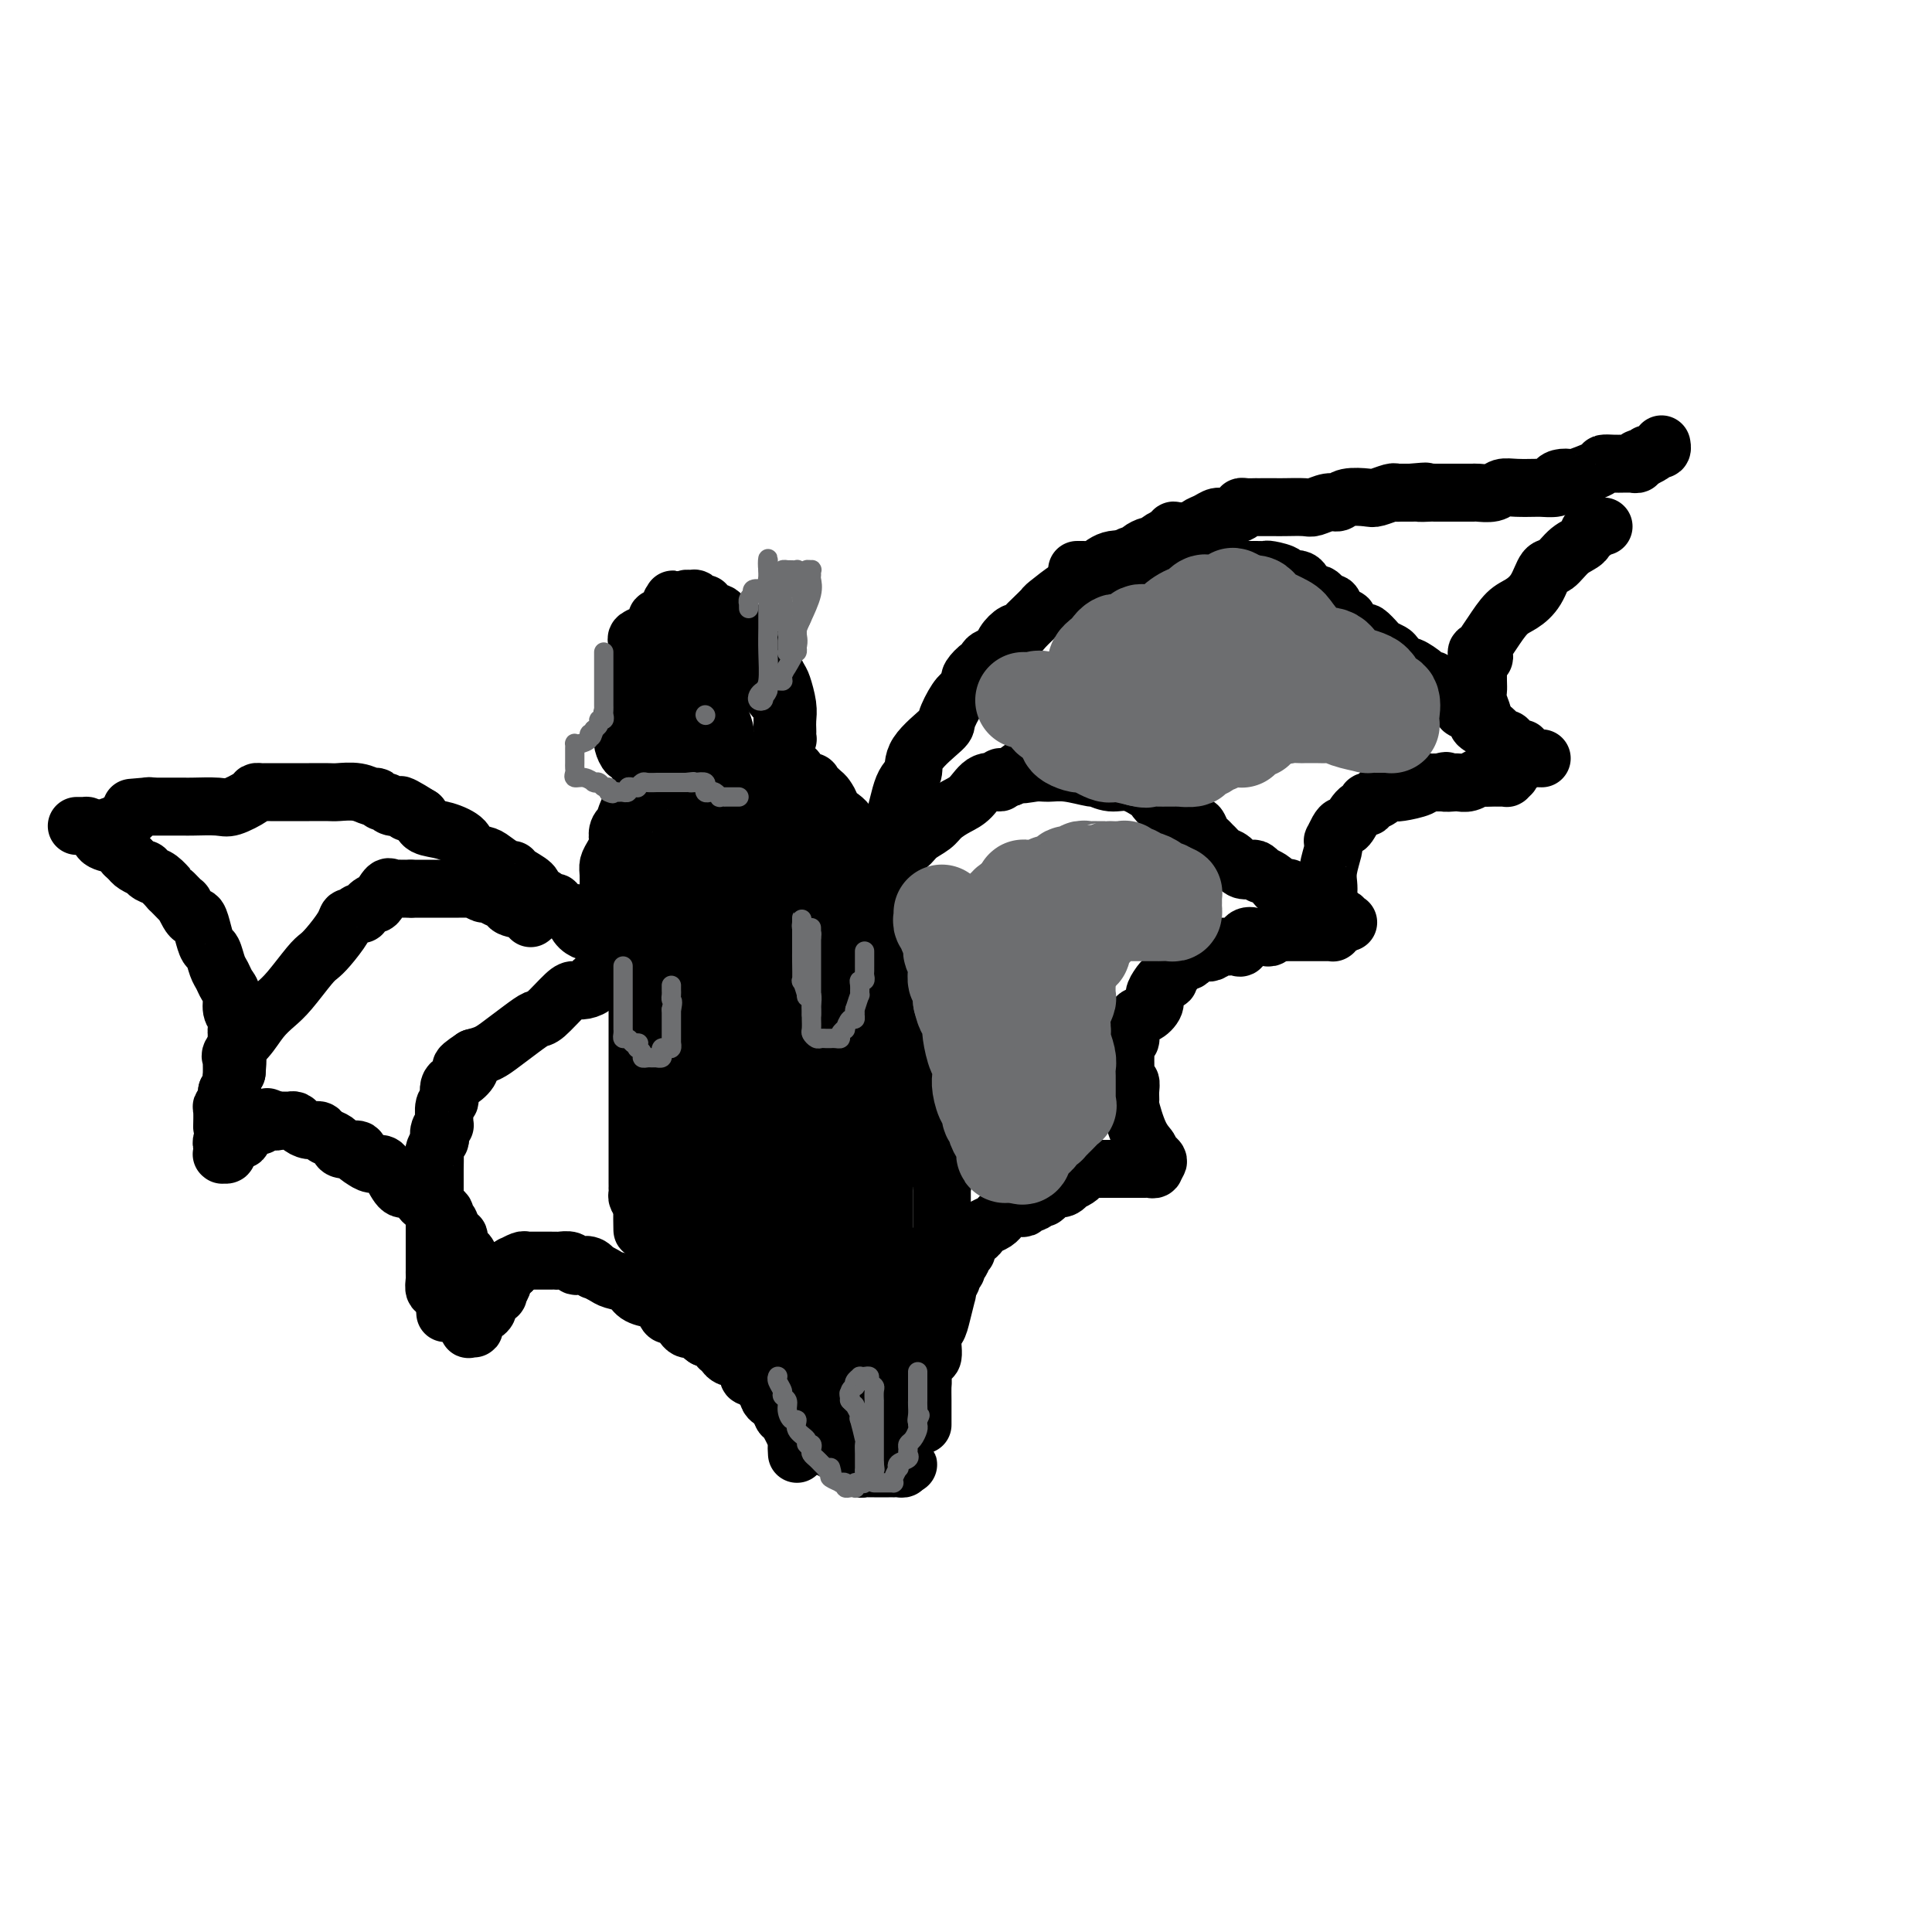 <svg viewBox='0 0 400 400' version='1.1' xmlns='http://www.w3.org/2000/svg' xmlns:xlink='http://www.w3.org/1999/xlink'><g fill='none' stroke='#000000' stroke-width='12' stroke-linecap='round' stroke-linejoin='round'><path d='M136,223c-0.055,-0.727 -0.109,-1.454 0,-2c0.109,-0.546 0.383,-0.910 0,-2c-0.383,-1.090 -1.422,-2.907 -2,-6c-0.578,-3.093 -0.695,-7.463 -1,-11c-0.305,-3.537 -0.800,-6.243 -1,-9c-0.200,-2.757 -0.106,-5.566 0,-7c0.106,-1.434 0.225,-1.495 0,-2c-0.225,-0.505 -0.792,-1.455 -1,-2c-0.208,-0.545 -0.055,-0.683 0,-1c0.055,-0.317 0.014,-0.811 0,-1c-0.014,-0.189 0.000,-0.072 0,0c-0.000,0.072 -0.014,0.099 0,0c0.014,-0.099 0.056,-0.324 0,-1c-0.056,-0.676 -0.211,-1.804 0,-2c0.211,-0.196 0.789,0.542 1,1c0.211,0.458 0.057,0.638 0,1c-0.057,0.362 -0.015,0.905 0,1c0.015,0.095 0.004,-0.259 0,0c-0.004,0.259 -0.002,1.129 0,2'/><path d='M132,182c0.155,0.639 0.041,0.736 0,1c-0.041,0.264 -0.011,0.695 0,1c0.011,0.305 0.003,0.486 0,1c-0.003,0.514 -0.001,1.362 0,2c0.001,0.638 0.000,1.065 0,1c-0.000,-0.065 -0.000,-0.623 0,1c0.000,1.623 0.000,5.427 0,8c-0.000,2.573 -0.000,3.914 0,5c0.000,1.086 0.000,1.915 0,4c-0.000,2.085 -0.000,5.425 0,7c0.000,1.575 0.000,1.384 0,2c-0.000,0.616 -0.000,2.039 0,3c0.000,0.961 0.000,1.461 0,2c-0.000,0.539 -0.000,1.117 0,2c0.000,0.883 0.000,2.069 0,3c-0.000,0.931 -0.000,1.605 0,2c0.000,0.395 0.000,0.511 0,1c-0.000,0.489 -0.000,1.351 0,2c0.000,0.649 0.000,1.084 0,2c-0.000,0.916 -0.000,2.311 0,3c0.000,0.689 0.000,0.670 0,1c-0.000,0.330 -0.000,1.009 0,2c0.000,0.991 0.000,2.294 0,3c-0.000,0.706 -0.000,0.815 0,1c0.000,0.185 0.000,0.445 0,1c-0.000,0.555 -0.001,1.406 0,2c0.001,0.594 0.003,0.933 0,1c-0.003,0.067 -0.011,-0.137 0,0c0.011,0.137 0.041,0.614 0,1c-0.041,0.386 -0.155,0.682 0,1c0.155,0.318 0.577,0.659 1,1'/><path d='M133,249c0.107,10.610 -0.125,3.635 0,1c0.125,-2.635 0.607,-0.931 1,0c0.393,0.931 0.697,1.087 1,2c0.303,0.913 0.606,2.583 1,3c0.394,0.417 0.880,-0.417 1,0c0.120,0.417 -0.127,2.086 0,3c0.127,0.914 0.626,1.075 1,1c0.374,-0.075 0.621,-0.384 1,0c0.379,0.384 0.890,1.461 1,2c0.110,0.539 -0.180,0.538 0,1c0.180,0.462 0.832,1.385 1,2c0.168,0.615 -0.147,0.922 0,1c0.147,0.078 0.757,-0.072 1,0c0.243,0.072 0.119,0.367 0,1c-0.119,0.633 -0.235,1.603 0,2c0.235,0.397 0.819,0.219 1,0c0.181,-0.219 -0.042,-0.479 0,0c0.042,0.479 0.350,1.697 1,2c0.650,0.303 1.641,-0.308 2,0c0.359,0.308 0.085,1.536 0,2c-0.085,0.464 0.018,0.166 0,0c-0.018,-0.166 -0.159,-0.199 0,0c0.159,0.199 0.617,0.630 1,1c0.383,0.370 0.690,0.678 1,1c0.310,0.322 0.622,0.659 1,1c0.378,0.341 0.823,0.687 1,1c0.177,0.313 0.086,0.592 0,1c-0.086,0.408 -0.167,0.944 0,1c0.167,0.056 0.584,-0.370 1,0c0.416,0.370 0.833,1.534 1,2c0.167,0.466 0.083,0.233 0,0'/><path d='M152,280c3.198,5.035 1.694,2.122 1,1c-0.694,-1.122 -0.579,-0.455 0,0c0.579,0.455 1.622,0.696 2,1c0.378,0.304 0.092,0.669 0,1c-0.092,0.331 0.012,0.626 0,1c-0.012,0.374 -0.139,0.826 0,1c0.139,0.174 0.545,0.070 1,0c0.455,-0.070 0.959,-0.107 1,0c0.041,0.107 -0.380,0.358 0,1c0.380,0.642 1.560,1.676 2,2c0.440,0.324 0.141,-0.063 0,0c-0.141,0.063 -0.125,0.576 0,1c0.125,0.424 0.357,0.758 1,1c0.643,0.242 1.695,0.391 2,1c0.305,0.609 -0.139,1.679 0,2c0.139,0.321 0.861,-0.107 1,0c0.139,0.107 -0.303,0.750 0,1c0.303,0.250 1.352,0.106 2,0c0.648,-0.106 0.895,-0.173 1,0c0.105,0.173 0.067,0.585 0,1c-0.067,0.415 -0.162,0.833 0,1c0.162,0.167 0.583,0.084 1,0c0.417,-0.084 0.832,-0.167 1,0c0.168,0.167 0.091,0.585 0,1c-0.091,0.415 -0.196,0.828 0,1c0.196,0.172 0.692,0.101 1,0c0.308,-0.101 0.428,-0.234 1,0c0.572,0.234 1.597,0.836 2,1c0.403,0.164 0.186,-0.110 0,0c-0.186,0.110 -0.339,0.603 0,1c0.339,0.397 1.169,0.699 2,1'/><path d='M174,301c1.864,1.039 1.025,0.135 1,0c-0.025,-0.135 0.764,0.499 1,1c0.236,0.501 -0.081,0.870 0,1c0.081,0.130 0.561,0.021 1,0c0.439,-0.021 0.838,0.047 1,0c0.162,-0.047 0.085,-0.209 0,0c-0.085,0.209 -0.180,0.788 0,1c0.180,0.212 0.636,0.057 1,0c0.364,-0.057 0.636,-0.015 1,0c0.364,0.015 0.818,0.004 1,0c0.182,-0.004 0.090,-0.001 0,0c-0.090,0.001 -0.178,0.000 0,0c0.178,-0.000 0.621,-0.000 1,0c0.379,0.000 0.693,-0.000 1,0c0.307,0.000 0.608,0.001 1,0c0.392,-0.001 0.876,-0.003 1,0c0.124,0.003 -0.111,0.011 0,0c0.111,-0.011 0.568,-0.041 1,0c0.432,0.041 0.838,0.155 1,0c0.162,-0.155 0.081,-0.577 0,-1'/><path d='M187,303c2.011,0.363 0.539,0.269 0,0c-0.539,-0.269 -0.144,-0.714 0,-1c0.144,-0.286 0.039,-0.412 0,-1c-0.039,-0.588 -0.010,-1.636 0,-2c0.010,-0.364 0.003,-0.043 0,0c-0.003,0.043 -0.001,-0.191 0,-1c0.001,-0.809 0.000,-2.191 0,-3c-0.000,-0.809 -0.000,-1.044 0,-1c0.000,0.044 0.000,0.366 0,0c-0.000,-0.366 -0.000,-1.422 0,-2c0.000,-0.578 -0.000,-0.680 0,-1c0.000,-0.320 0.000,-0.858 0,-1c-0.000,-0.142 -0.000,0.112 0,0c0.000,-0.112 0.000,-0.589 0,-1c-0.000,-0.411 -0.001,-0.757 0,-1c0.001,-0.243 0.004,-0.385 0,-1c-0.004,-0.615 -0.015,-1.704 0,-2c0.015,-0.296 0.057,0.201 0,0c-0.057,-0.201 -0.211,-1.100 0,-2c0.211,-0.900 0.789,-1.800 1,-2c0.211,-0.200 0.056,0.301 0,0c-0.056,-0.301 -0.011,-1.404 0,-2c0.011,-0.596 -0.011,-0.685 0,-1c0.011,-0.315 0.054,-0.858 0,-1c-0.054,-0.142 -0.207,0.116 0,0c0.207,-0.116 0.773,-0.604 1,-1c0.227,-0.396 0.113,-0.698 0,-1'/><path d='M189,275c0.250,-4.435 -0.127,-1.521 0,-1c0.127,0.521 0.756,-1.349 1,-2c0.244,-0.651 0.104,-0.082 0,0c-0.104,0.082 -0.171,-0.322 0,-1c0.171,-0.678 0.582,-1.631 1,-3c0.418,-1.369 0.844,-3.154 1,-4c0.156,-0.846 0.041,-0.752 0,-1c-0.041,-0.248 -0.007,-0.837 0,-1c0.007,-0.163 -0.014,0.099 0,0c0.014,-0.099 0.064,-0.559 0,-1c-0.064,-0.441 -0.241,-0.864 0,-1c0.241,-0.136 0.902,0.016 1,0c0.098,-0.016 -0.366,-0.200 0,-1c0.366,-0.800 1.562,-2.218 2,-3c0.438,-0.782 0.117,-0.930 0,-1c-0.117,-0.070 -0.031,-0.061 0,0c0.031,0.061 0.008,0.176 0,0c-0.008,-0.176 -0.002,-0.642 0,-1c0.002,-0.358 0.001,-0.607 0,-1c-0.001,-0.393 -0.000,-0.930 0,-1c0.000,-0.070 0.000,0.327 0,0c-0.000,-0.327 -0.000,-1.380 0,-2c0.000,-0.620 0.001,-0.808 0,-1c-0.001,-0.192 -0.003,-0.386 0,-1c0.003,-0.614 0.012,-1.646 0,-2c-0.012,-0.354 -0.045,-0.028 0,0c0.045,0.028 0.167,-0.240 0,-1c-0.167,-0.760 -0.622,-2.012 -1,-3c-0.378,-0.988 -0.679,-1.711 -1,-3c-0.321,-1.289 -0.660,-3.145 -1,-5'/><path d='M192,234c-0.482,-3.598 -0.185,-1.595 0,-1c0.185,0.595 0.260,-0.220 0,-1c-0.260,-0.780 -0.854,-1.526 -1,-2c-0.146,-0.474 0.158,-0.675 0,-1c-0.158,-0.325 -0.777,-0.773 -1,-1c-0.223,-0.227 -0.049,-0.231 0,-1c0.049,-0.769 -0.025,-2.301 0,-3c0.025,-0.699 0.150,-0.563 0,-1c-0.150,-0.437 -0.576,-1.446 -1,-2c-0.424,-0.554 -0.845,-0.651 -1,-1c-0.155,-0.349 -0.044,-0.949 0,-1c0.044,-0.051 0.022,0.446 0,0c-0.022,-0.446 -0.044,-1.836 0,-3c0.044,-1.164 0.155,-2.104 0,-3c-0.155,-0.896 -0.577,-1.749 -1,-2c-0.423,-0.251 -0.846,0.099 -1,0c-0.154,-0.099 -0.040,-0.648 0,-1c0.040,-0.352 0.007,-0.508 0,-1c-0.007,-0.492 0.012,-1.322 0,-2c-0.012,-0.678 -0.056,-1.204 0,-2c0.056,-0.796 0.211,-1.860 0,-3c-0.211,-1.140 -0.787,-2.355 -1,-3c-0.213,-0.645 -0.061,-0.721 0,-1c0.061,-0.279 0.031,-0.762 0,-1c-0.031,-0.238 -0.065,-0.231 0,0c0.065,0.231 0.228,0.686 0,0c-0.228,-0.686 -0.848,-2.513 -1,-4c-0.152,-1.487 0.166,-2.636 0,-3c-0.166,-0.364 -0.814,0.056 -1,0c-0.186,-0.056 0.090,-0.587 0,-1c-0.090,-0.413 -0.545,-0.706 -1,-1'/><path d='M182,188c-1.483,-7.241 -0.191,-2.343 0,-1c0.191,1.343 -0.719,-0.868 -1,-2c-0.281,-1.132 0.066,-1.185 0,-2c-0.066,-0.815 -0.543,-2.393 -1,-3c-0.457,-0.607 -0.892,-0.244 -1,0c-0.108,0.244 0.110,0.367 0,0c-0.110,-0.367 -0.549,-1.226 -1,-2c-0.451,-0.774 -0.915,-1.463 -1,-2c-0.085,-0.537 0.208,-0.921 0,-2c-0.208,-1.079 -0.919,-2.851 -2,-4c-1.081,-1.149 -2.533,-1.675 -3,-2c-0.467,-0.325 0.050,-0.451 0,-1c-0.050,-0.549 -0.666,-1.523 -1,-2c-0.334,-0.477 -0.387,-0.456 -1,-1c-0.613,-0.544 -1.788,-1.652 -2,-2c-0.212,-0.348 0.538,0.066 0,0c-0.538,-0.066 -2.363,-0.610 -3,-1c-0.637,-0.390 -0.086,-0.626 0,-1c0.086,-0.374 -0.293,-0.885 -1,-1c-0.707,-0.115 -1.743,0.165 -2,0c-0.257,-0.165 0.266,-0.776 0,-1c-0.266,-0.224 -1.319,-0.060 -2,0c-0.681,0.060 -0.988,0.016 -1,0c-0.012,-0.016 0.272,-0.004 0,0c-0.272,0.004 -1.101,0.001 -2,0c-0.899,-0.001 -1.869,-0.000 -2,0c-0.131,0.000 0.578,0.000 0,0c-0.578,-0.000 -2.444,-0.000 -3,0c-0.556,0.000 0.196,0.000 0,0c-0.196,-0.000 -1.342,-0.000 -2,0c-0.658,0.000 -0.829,0.000 -1,0'/><path d='M149,158c-3.069,-0.441 -1.240,0.457 -1,1c0.240,0.543 -1.107,0.732 -2,1c-0.893,0.268 -1.332,0.615 -2,1c-0.668,0.385 -1.563,0.807 -2,1c-0.437,0.193 -0.414,0.156 -1,0c-0.586,-0.156 -1.779,-0.431 -2,0c-0.221,0.431 0.532,1.568 0,2c-0.532,0.432 -2.349,0.158 -3,0c-0.651,-0.158 -0.135,-0.200 0,0c0.135,0.200 -0.110,0.642 -1,1c-0.890,0.358 -2.423,0.633 -3,1c-0.577,0.367 -0.197,0.828 0,1c0.197,0.172 0.211,0.056 0,0c-0.211,-0.056 -0.649,-0.052 -1,0c-0.351,0.052 -0.616,0.150 -1,1c-0.384,0.850 -0.887,2.450 -1,3c-0.113,0.550 0.163,0.048 0,0c-0.163,-0.048 -0.765,0.357 -1,1c-0.235,0.643 -0.101,1.522 0,2c0.101,0.478 0.171,0.554 0,1c-0.171,0.446 -0.581,1.263 -1,2c-0.419,0.737 -0.845,1.395 -1,2c-0.155,0.605 -0.039,1.156 0,2c0.039,0.844 0.000,1.980 0,3c-0.000,1.020 0.038,1.922 0,3c-0.038,1.078 -0.154,2.330 0,3c0.154,0.670 0.577,0.757 1,1c0.423,0.243 0.845,0.643 1,1c0.155,0.357 0.042,0.673 0,1c-0.042,0.327 -0.012,0.665 0,1c0.012,0.335 0.006,0.668 0,1'/><path d='M128,195c0.431,2.626 0.508,2.189 1,2c0.492,-0.189 1.398,-0.132 2,0c0.602,0.132 0.900,0.337 1,0c0.100,-0.337 0.002,-1.217 0,-2c-0.002,-0.783 0.093,-1.469 0,-2c-0.093,-0.531 -0.375,-0.905 0,-2c0.375,-1.095 1.407,-2.910 2,-4c0.593,-1.090 0.747,-1.455 1,-2c0.253,-0.545 0.606,-1.270 1,-2c0.394,-0.730 0.828,-1.466 1,-2c0.172,-0.534 0.083,-0.866 0,-1c-0.083,-0.134 -0.158,-0.068 0,0c0.158,0.068 0.551,0.140 1,0c0.449,-0.140 0.955,-0.493 1,-1c0.045,-0.507 -0.373,-1.168 0,-2c0.373,-0.832 1.535,-1.833 2,-2c0.465,-0.167 0.234,0.501 1,0c0.766,-0.501 2.530,-2.173 4,-3c1.470,-0.827 2.646,-0.811 3,-1c0.354,-0.189 -0.115,-0.584 0,-1c0.115,-0.416 0.814,-0.854 1,-1c0.186,-0.146 -0.143,-0.000 0,0c0.143,0.000 0.757,-0.145 1,0c0.243,0.145 0.116,0.582 0,1c-0.116,0.418 -0.222,0.819 0,1c0.222,0.181 0.771,0.141 1,0c0.229,-0.141 0.139,-0.384 0,0c-0.139,0.384 -0.325,1.395 0,2c0.325,0.605 1.163,0.802 2,1'/><path d='M154,174c0.705,0.871 0.967,0.548 1,1c0.033,0.452 -0.163,1.680 0,2c0.163,0.320 0.687,-0.266 1,0c0.313,0.266 0.416,1.385 1,2c0.584,0.615 1.648,0.726 2,1c0.352,0.274 -0.008,0.713 0,1c0.008,0.287 0.382,0.423 1,1c0.618,0.577 1.478,1.594 2,2c0.522,0.406 0.704,0.200 1,0c0.296,-0.200 0.706,-0.393 1,0c0.294,0.393 0.474,1.373 1,2c0.526,0.627 1.399,0.899 2,1c0.601,0.101 0.931,0.029 1,0c0.069,-0.029 -0.125,-0.016 0,0c0.125,0.016 0.567,0.036 1,0c0.433,-0.036 0.858,-0.126 1,0c0.142,0.126 0.001,0.469 0,0c-0.001,-0.469 0.137,-1.750 0,-3c-0.137,-1.250 -0.548,-2.468 -1,-3c-0.452,-0.532 -0.943,-0.377 -1,-1c-0.057,-0.623 0.320,-2.025 0,-3c-0.320,-0.975 -1.339,-1.523 -2,-2c-0.661,-0.477 -0.966,-0.885 -1,-1c-0.034,-0.115 0.201,0.061 0,0c-0.201,-0.061 -0.839,-0.359 -1,-1c-0.161,-0.641 0.154,-1.624 0,-2c-0.154,-0.376 -0.776,-0.145 -1,0c-0.224,0.145 -0.050,0.204 0,0c0.050,-0.204 -0.025,-0.670 0,-1c0.025,-0.330 0.150,-0.523 0,-1c-0.150,-0.477 -0.575,-1.239 -1,-2'/><path d='M162,167c-0.941,-1.547 -0.294,-0.415 0,0c0.294,0.415 0.236,0.111 0,0c-0.236,-0.111 -0.650,-0.030 -1,0c-0.350,0.030 -0.637,0.008 -1,0c-0.363,-0.008 -0.804,-0.002 -1,0c-0.196,0.002 -0.147,-0.001 0,0c0.147,0.001 0.393,0.004 0,0c-0.393,-0.004 -1.424,-0.017 -2,0c-0.576,0.017 -0.698,0.064 -1,0c-0.302,-0.064 -0.785,-0.238 -1,0c-0.215,0.238 -0.163,0.887 0,1c0.163,0.113 0.436,-0.310 0,0c-0.436,0.310 -1.582,1.352 -2,2c-0.418,0.648 -0.109,0.902 0,1c0.109,0.098 0.018,0.042 0,0c-0.018,-0.042 0.036,-0.068 0,0c-0.036,0.068 -0.161,0.230 0,1c0.161,0.770 0.608,2.148 1,3c0.392,0.852 0.731,1.176 1,2c0.269,0.824 0.470,2.146 1,3c0.530,0.854 1.389,1.238 2,2c0.611,0.762 0.974,1.901 1,2c0.026,0.099 -0.286,-0.843 0,0c0.286,0.843 1.171,3.472 2,5c0.829,1.528 1.604,1.956 2,4c0.396,2.044 0.414,5.704 2,11c1.586,5.296 4.739,12.227 6,15c1.261,2.773 0.631,1.386 0,0'/></g>
<g fill='none' stroke='#000000' stroke-width='28' stroke-linecap='round' stroke-linejoin='round'><path d='M149,190c0.000,0.209 0.000,0.418 0,1c-0.000,0.582 -0.000,1.539 0,2c0.000,0.461 0.001,0.428 0,1c-0.001,0.572 -0.003,1.749 0,3c0.003,1.251 0.011,2.576 0,4c-0.011,1.424 -0.041,2.949 0,4c0.041,1.051 0.155,1.630 0,3c-0.155,1.370 -0.577,3.532 -1,5c-0.423,1.468 -0.845,2.242 -1,3c-0.155,0.758 -0.042,1.499 0,2c0.042,0.501 0.011,0.760 0,1c-0.011,0.240 -0.004,0.459 0,1c0.004,0.541 0.004,1.404 0,2c-0.004,0.596 -0.011,0.924 0,1c0.011,0.076 0.042,-0.101 0,0c-0.042,0.101 -0.156,0.481 0,1c0.156,0.519 0.580,1.178 1,2c0.420,0.822 0.834,1.806 1,3c0.166,1.194 0.083,2.597 0,4'/><path d='M149,233c-0.046,7.074 -0.162,3.260 0,3c0.162,-0.260 0.603,3.034 1,5c0.397,1.966 0.751,2.603 1,4c0.249,1.397 0.392,3.554 1,5c0.608,1.446 1.680,2.180 2,3c0.320,0.820 -0.110,1.725 0,2c0.110,0.275 0.762,-0.080 1,0c0.238,0.080 0.063,0.596 0,1c-0.063,0.404 -0.013,0.697 0,1c0.013,0.303 -0.011,0.617 0,1c0.011,0.383 0.058,0.834 0,1c-0.058,0.166 -0.222,0.048 0,0c0.222,-0.048 0.830,-0.024 1,0c0.170,0.024 -0.099,0.049 0,0c0.099,-0.049 0.566,-0.172 1,0c0.434,0.172 0.833,0.638 1,1c0.167,0.362 0.100,0.618 0,1c-0.100,0.382 -0.234,0.890 0,1c0.234,0.110 0.836,-0.177 1,0c0.164,0.177 -0.111,0.818 0,1c0.111,0.182 0.607,-0.096 1,0c0.393,0.096 0.683,0.566 1,1c0.317,0.434 0.662,0.834 1,1c0.338,0.166 0.668,0.100 1,0c0.332,-0.100 0.667,-0.233 1,0c0.333,0.233 0.664,0.833 1,1c0.336,0.167 0.679,-0.099 1,0c0.321,0.099 0.622,0.563 1,1c0.378,0.437 0.832,0.849 1,1c0.168,0.151 0.048,0.043 0,0c-0.048,-0.043 -0.024,-0.022 0,0'/><path d='M168,268c2.461,1.576 2.113,1.015 2,1c-0.113,-0.015 0.008,0.516 0,1c-0.008,0.484 -0.146,0.921 0,1c0.146,0.079 0.575,-0.200 1,0c0.425,0.200 0.845,0.880 1,1c0.155,0.120 0.046,-0.318 0,0c-0.046,0.318 -0.027,1.394 0,2c0.027,0.606 0.064,0.743 0,1c-0.064,0.257 -0.227,0.633 0,1c0.227,0.367 0.846,0.726 1,1c0.154,0.274 -0.155,0.465 0,1c0.155,0.535 0.774,1.414 1,2c0.226,0.586 0.061,0.877 0,1c-0.061,0.123 -0.016,0.077 0,0c0.016,-0.077 0.004,-0.186 0,0c-0.004,0.186 -0.001,0.669 0,1c0.001,0.331 0.000,0.512 0,1c-0.000,0.488 -0.000,1.282 0,1c0.000,-0.282 0.000,-1.641 0,-3'/><path d='M174,281c0.000,-0.783 0.000,-1.240 0,-2c-0.000,-0.760 -0.001,-1.821 0,-3c0.001,-1.179 0.004,-2.474 0,-3c-0.004,-0.526 -0.015,-0.284 0,-1c0.015,-0.716 0.057,-2.391 0,-4c-0.057,-1.609 -0.211,-3.153 0,-4c0.211,-0.847 0.789,-0.996 1,-2c0.211,-1.004 0.057,-2.861 0,-4c-0.057,-1.139 -0.015,-1.560 0,-2c0.015,-0.440 0.004,-0.898 0,-1c-0.004,-0.102 -0.001,0.153 0,0c0.001,-0.153 0.000,-0.713 0,-1c-0.000,-0.287 -0.000,-0.301 0,-1c0.000,-0.699 0.000,-2.084 0,-3c-0.000,-0.916 -0.000,-1.362 0,-2c0.000,-0.638 -0.000,-1.469 0,-2c0.000,-0.531 0.000,-0.763 0,-1c-0.000,-0.237 -0.000,-0.481 0,-1c0.000,-0.519 0.001,-1.315 0,-2c-0.001,-0.685 -0.004,-1.258 0,-2c0.004,-0.742 0.015,-1.652 0,-3c-0.015,-1.348 -0.057,-3.133 0,-4c0.057,-0.867 0.211,-0.816 0,-1c-0.211,-0.184 -0.789,-0.602 -1,-1c-0.211,-0.398 -0.057,-0.774 0,-1c0.057,-0.226 0.016,-0.302 0,-1c-0.016,-0.698 -0.007,-2.019 0,-3c0.007,-0.981 0.012,-1.624 0,-3c-0.012,-1.376 -0.042,-3.486 0,-5c0.042,-1.514 0.155,-2.433 0,-3c-0.155,-0.567 -0.577,-0.784 -1,-1'/><path d='M173,214c-0.095,-11.031 0.167,-5.109 0,-3c-0.167,2.109 -0.763,0.405 -1,-1c-0.237,-1.405 -0.116,-2.510 0,-4c0.116,-1.490 0.228,-3.364 0,-4c-0.228,-0.636 -0.796,-0.033 -1,0c-0.204,0.033 -0.043,-0.503 0,-1c0.043,-0.497 -0.031,-0.956 0,-1c0.031,-0.044 0.166,0.325 0,0c-0.166,-0.325 -0.633,-1.345 -1,-2c-0.367,-0.655 -0.635,-0.944 -1,-1c-0.365,-0.056 -0.829,0.121 -1,0c-0.171,-0.121 -0.050,-0.540 0,-1c0.050,-0.460 0.027,-0.960 0,-1c-0.027,-0.040 -0.059,0.381 0,0c0.059,-0.381 0.208,-1.564 0,-2c-0.208,-0.436 -0.774,-0.125 -1,0c-0.226,0.125 -0.113,0.062 0,0'/></g>
<g fill='none' stroke='#000000' stroke-width='12' stroke-linecap='round' stroke-linejoin='round'><path d='M182,178c0.017,-0.534 0.034,-1.067 0,-1c-0.034,0.067 -0.121,0.735 0,0c0.121,-0.735 0.448,-2.873 1,-4c0.552,-1.127 1.329,-1.244 2,-3c0.671,-1.756 1.236,-5.150 2,-7c0.764,-1.850 1.727,-2.155 2,-3c0.273,-0.845 -0.145,-2.229 1,-4c1.145,-1.771 3.853,-3.928 5,-5c1.147,-1.072 0.732,-1.058 1,-2c0.268,-0.942 1.219,-2.841 2,-4c0.781,-1.159 1.390,-1.580 2,-2'/><path d='M200,143c1.766,-2.184 1.181,-1.145 1,-1c-0.181,0.145 0.042,-0.605 0,-1c-0.042,-0.395 -0.349,-0.435 0,-1c0.349,-0.565 1.354,-1.656 2,-2c0.646,-0.344 0.931,0.060 1,0c0.069,-0.060 -0.080,-0.584 0,-1c0.080,-0.416 0.389,-0.724 1,-1c0.611,-0.276 1.525,-0.521 2,-1c0.475,-0.479 0.511,-1.192 1,-2c0.489,-0.808 1.431,-1.712 2,-2c0.569,-0.288 0.765,0.041 1,0c0.235,-0.041 0.508,-0.453 1,-1c0.492,-0.547 1.203,-1.229 2,-2c0.797,-0.771 1.681,-1.631 2,-2c0.319,-0.369 0.075,-0.245 1,-1c0.925,-0.755 3.021,-2.387 4,-3c0.979,-0.613 0.841,-0.206 1,0c0.159,0.206 0.614,0.209 1,0c0.386,-0.209 0.703,-0.632 1,-1c0.297,-0.368 0.573,-0.681 1,-1c0.427,-0.319 1.004,-0.645 2,-1c0.996,-0.355 2.413,-0.739 3,-1c0.587,-0.261 0.346,-0.400 1,-1c0.654,-0.600 2.203,-1.663 3,-2c0.797,-0.337 0.843,0.050 1,0c0.157,-0.050 0.427,-0.539 1,-1c0.573,-0.461 1.449,-0.894 2,-1c0.551,-0.106 0.777,0.116 1,0c0.223,-0.116 0.445,-0.570 1,-1c0.555,-0.430 1.444,-0.837 2,-1c0.556,-0.163 0.778,-0.081 1,0'/><path d='M243,111c3.397,-1.641 0.889,-0.243 0,0c-0.889,0.243 -0.159,-0.670 0,-1c0.159,-0.330 -0.253,-0.077 0,0c0.253,0.077 1.170,-0.022 2,0c0.830,0.022 1.572,0.164 2,0c0.428,-0.164 0.543,-0.635 1,-1c0.457,-0.365 1.257,-0.623 2,-1c0.743,-0.377 1.431,-0.871 2,-1c0.569,-0.129 1.021,0.109 2,0c0.979,-0.109 2.487,-0.565 3,-1c0.513,-0.435 0.032,-0.849 0,-1c-0.032,-0.151 0.387,-0.041 1,0c0.613,0.041 1.421,0.011 2,0c0.579,-0.011 0.928,-0.003 1,0c0.072,0.003 -0.135,0.001 0,0c0.135,-0.001 0.610,-0.001 1,0c0.390,0.001 0.694,0.001 1,0c0.306,-0.001 0.613,-0.004 1,0c0.387,0.004 0.852,0.016 2,0c1.148,-0.016 2.977,-0.061 4,0c1.023,0.061 1.241,0.226 2,0c0.759,-0.226 2.061,-0.844 3,-1c0.939,-0.156 1.516,0.151 2,0c0.484,-0.151 0.875,-0.758 2,-1c1.125,-0.242 2.983,-0.117 4,0c1.017,0.117 1.194,0.228 2,0c0.806,-0.228 2.241,-0.793 3,-1c0.759,-0.207 0.843,-0.055 1,0c0.157,0.055 0.389,0.015 1,0c0.611,-0.015 1.603,-0.004 2,0c0.397,0.004 0.198,0.002 0,0'/><path d='M292,102c5.292,-0.464 2.521,-0.124 2,0c-0.521,0.124 1.209,0.033 2,0c0.791,-0.033 0.645,-0.009 1,0c0.355,0.009 1.213,0.002 2,0c0.787,-0.002 1.504,-0.001 2,0c0.496,0.001 0.770,0.001 1,0c0.230,-0.001 0.417,-0.004 1,0c0.583,0.004 1.561,0.015 2,0c0.439,-0.015 0.338,-0.057 1,0c0.662,0.057 2.087,0.211 3,0c0.913,-0.211 1.313,-0.789 2,-1c0.687,-0.211 1.660,-0.056 3,0c1.340,0.056 3.049,0.012 4,0c0.951,-0.012 1.146,0.007 1,0c-0.146,-0.007 -0.634,-0.041 0,0c0.634,0.041 2.389,0.156 3,0c0.611,-0.156 0.077,-0.584 0,-1c-0.077,-0.416 0.304,-0.819 1,-1c0.696,-0.181 1.709,-0.140 2,0c0.291,0.140 -0.140,0.377 1,0c1.140,-0.377 3.851,-1.369 5,-2c1.149,-0.631 0.738,-0.901 1,-1c0.262,-0.099 1.199,-0.026 2,0c0.801,0.026 1.468,0.007 2,0c0.532,-0.007 0.931,-0.001 1,0c0.069,0.001 -0.193,-0.003 0,0c0.193,0.003 0.839,0.015 1,0c0.161,-0.015 -0.163,-0.055 0,0c0.163,0.055 0.813,0.207 1,0c0.187,-0.207 -0.089,-0.773 0,-1c0.089,-0.227 0.545,-0.113 1,0'/><path d='M340,95c2.962,-1.172 1.368,-1.102 1,-1c-0.368,0.102 0.490,0.237 1,0c0.510,-0.237 0.673,-0.847 1,-1c0.327,-0.153 0.819,0.151 1,0c0.181,-0.151 0.052,-0.757 0,-1c-0.052,-0.243 -0.026,-0.121 0,0'/><path d='M223,118c0.231,-0.004 0.462,-0.009 1,0c0.538,0.009 1.384,0.031 2,0c0.616,-0.031 1.003,-0.113 1,0c-0.003,0.113 -0.396,0.423 0,0c0.396,-0.423 1.581,-1.577 3,-2c1.419,-0.423 3.073,-0.113 4,0c0.927,0.113 1.127,0.030 2,0c0.873,-0.030 2.419,-0.008 3,0c0.581,0.008 0.196,0.002 1,0c0.804,-0.002 2.798,-0.001 4,0c1.202,0.001 1.613,0.000 2,0c0.387,-0.000 0.752,0.000 1,0c0.248,-0.000 0.380,-0.001 1,0c0.620,0.001 1.727,0.003 2,0c0.273,-0.003 -0.289,-0.012 0,0c0.289,0.012 1.428,0.044 2,0c0.572,-0.044 0.577,-0.166 1,0c0.423,0.166 1.264,0.619 2,1c0.736,0.381 1.368,0.691 2,1'/><path d='M257,118c5.397,0.001 1.889,0.003 1,0c-0.889,-0.003 0.841,-0.011 2,0c1.159,0.011 1.746,0.039 2,0c0.254,-0.039 0.174,-0.146 1,0c0.826,0.146 2.559,0.546 3,1c0.441,0.454 -0.411,0.963 0,1c0.411,0.037 2.085,-0.397 3,0c0.915,0.397 1.071,1.626 1,2c-0.071,0.374 -0.370,-0.106 0,0c0.370,0.106 1.409,0.797 2,1c0.591,0.203 0.734,-0.083 1,0c0.266,0.083 0.654,0.533 1,1c0.346,0.467 0.650,0.950 1,1c0.350,0.050 0.746,-0.332 1,0c0.254,0.332 0.368,1.380 1,2c0.632,0.620 1.784,0.814 2,1c0.216,0.186 -0.504,0.364 0,1c0.504,0.636 2.233,1.729 3,2c0.767,0.271 0.571,-0.280 1,0c0.429,0.280 1.481,1.389 2,2c0.519,0.611 0.504,0.722 1,1c0.496,0.278 1.502,0.722 2,1c0.498,0.278 0.487,0.391 1,1c0.513,0.609 1.551,1.716 2,2c0.449,0.284 0.308,-0.253 1,0c0.692,0.253 2.216,1.297 3,2c0.784,0.703 0.826,1.064 1,1c0.174,-0.064 0.480,-0.553 1,0c0.520,0.553 1.255,2.149 2,3c0.745,0.851 1.498,0.957 2,1c0.502,0.043 0.751,0.021 1,0'/><path d='M302,145c5.229,4.273 1.800,2.455 1,2c-0.800,-0.455 1.028,0.452 2,1c0.972,0.548 1.086,0.738 1,1c-0.086,0.262 -0.374,0.596 0,1c0.374,0.404 1.410,0.878 2,1c0.590,0.122 0.734,-0.108 1,0c0.266,0.108 0.653,0.555 1,1c0.347,0.445 0.653,0.889 1,1c0.347,0.111 0.733,-0.111 1,0c0.267,0.111 0.415,0.555 1,1c0.585,0.445 1.609,0.890 2,1c0.391,0.110 0.151,-0.114 0,0c-0.151,0.114 -0.212,0.566 0,1c0.212,0.434 0.698,0.848 1,1c0.302,0.152 0.421,0.041 1,0c0.579,-0.041 1.617,-0.011 2,0c0.383,0.011 0.109,0.003 0,0c-0.109,-0.003 -0.055,-0.002 0,0'/><path d='M181,182c-0.120,-0.311 -0.239,-0.622 0,-1c0.239,-0.378 0.837,-0.822 1,-1c0.163,-0.178 -0.110,-0.089 0,0c0.110,0.089 0.602,0.178 1,0c0.398,-0.178 0.701,-0.624 1,-1c0.299,-0.376 0.593,-0.681 1,-1c0.407,-0.319 0.928,-0.652 1,-1c0.072,-0.348 -0.305,-0.712 0,-1c0.305,-0.288 1.292,-0.500 2,-1c0.708,-0.500 1.137,-1.287 2,-2c0.863,-0.713 2.159,-1.351 3,-2c0.841,-0.649 1.228,-1.307 2,-2c0.772,-0.693 1.929,-1.419 3,-2c1.071,-0.581 2.055,-1.017 3,-2c0.945,-0.983 1.850,-2.512 3,-3c1.150,-0.488 2.545,0.065 3,0c0.455,-0.065 -0.031,-0.748 0,-1c0.031,-0.252 0.580,-0.072 1,0c0.420,0.072 0.710,0.036 1,0'/><path d='M209,161c4.640,-3.474 2.239,-1.659 2,-1c-0.239,0.659 1.685,0.161 3,0c1.315,-0.161 2.021,0.014 3,0c0.979,-0.014 2.231,-0.216 4,0c1.769,0.216 4.054,0.850 5,1c0.946,0.150 0.553,-0.182 1,0c0.447,0.182 1.733,0.880 3,1c1.267,0.120 2.514,-0.337 4,0c1.486,0.337 3.210,1.467 4,2c0.790,0.533 0.644,0.470 1,1c0.356,0.530 1.212,1.653 2,2c0.788,0.347 1.506,-0.080 2,0c0.494,0.080 0.762,0.669 1,1c0.238,0.331 0.445,0.403 1,1c0.555,0.597 1.458,1.718 2,2c0.542,0.282 0.723,-0.275 1,0c0.277,0.275 0.651,1.384 1,2c0.349,0.616 0.674,0.741 1,1c0.326,0.259 0.653,0.651 1,1c0.347,0.349 0.713,0.654 1,1c0.287,0.346 0.496,0.733 1,1c0.504,0.267 1.302,0.415 2,1c0.698,0.585 1.295,1.606 2,2c0.705,0.394 1.516,0.161 2,0c0.484,-0.161 0.640,-0.251 1,0c0.360,0.251 0.922,0.841 1,1c0.078,0.159 -0.330,-0.115 0,0c0.330,0.115 1.398,0.618 2,1c0.602,0.382 0.739,0.641 1,1c0.261,0.359 0.646,0.817 1,1c0.354,0.183 0.677,0.092 1,0'/><path d='M266,184c5.151,3.356 2.028,0.746 1,0c-1.028,-0.746 0.039,0.374 1,1c0.961,0.626 1.816,0.760 2,1c0.184,0.240 -0.302,0.585 0,1c0.302,0.415 1.392,0.900 2,1c0.608,0.100 0.735,-0.183 1,0c0.265,0.183 0.667,0.833 1,1c0.333,0.167 0.596,-0.148 1,0c0.404,0.148 0.949,0.758 1,1c0.051,0.242 -0.392,0.117 0,0c0.392,-0.117 1.621,-0.227 2,0c0.379,0.227 -0.090,0.792 0,1c0.090,0.208 0.740,0.059 1,0c0.260,-0.059 0.130,-0.030 0,0'/><path d='M191,295c0.000,-0.522 0.001,-1.043 0,-1c-0.001,0.043 -0.002,0.651 0,0c0.002,-0.651 0.008,-2.559 0,-4c-0.008,-1.441 -0.031,-2.414 0,-3c0.031,-0.586 0.117,-0.786 0,-2c-0.117,-1.214 -0.435,-3.443 0,-4c0.435,-0.557 1.623,0.557 2,0c0.377,-0.557 -0.057,-2.786 0,-4c0.057,-1.214 0.604,-1.414 1,-2c0.396,-0.586 0.642,-1.557 1,-3c0.358,-1.443 0.828,-3.356 1,-4c0.172,-0.644 0.046,-0.018 0,0c-0.046,0.018 -0.012,-0.572 0,-1c0.012,-0.428 0.004,-0.694 0,-1c-0.004,-0.306 -0.002,-0.653 0,-1'/><path d='M196,265c0.708,-4.654 -0.020,-1.290 0,0c0.020,1.290 0.790,0.504 1,0c0.210,-0.504 -0.141,-0.728 0,-1c0.141,-0.272 0.774,-0.593 1,-1c0.226,-0.407 0.046,-0.901 0,-1c-0.046,-0.099 0.044,0.198 0,0c-0.044,-0.198 -0.222,-0.889 0,-1c0.222,-0.111 0.843,0.360 1,0c0.157,-0.360 -0.150,-1.551 0,-2c0.150,-0.449 0.758,-0.158 1,0c0.242,0.158 0.116,0.182 0,0c-0.116,-0.182 -0.224,-0.570 0,-1c0.224,-0.430 0.781,-0.903 1,-1c0.219,-0.097 0.099,0.181 0,0c-0.099,-0.181 -0.178,-0.822 0,-1c0.178,-0.178 0.612,0.106 1,0c0.388,-0.106 0.730,-0.602 1,-1c0.270,-0.398 0.469,-0.699 1,-1c0.531,-0.301 1.396,-0.601 2,-1c0.604,-0.399 0.949,-0.895 1,-1c0.051,-0.105 -0.190,0.182 0,0c0.190,-0.182 0.811,-0.832 1,-1c0.189,-0.168 -0.055,0.148 0,0c0.055,-0.148 0.410,-0.758 1,-1c0.590,-0.242 1.415,-0.117 2,0c0.585,0.117 0.930,0.225 1,0c0.070,-0.225 -0.136,-0.782 0,-1c0.136,-0.218 0.614,-0.097 1,0c0.386,0.097 0.682,0.171 1,0c0.318,-0.171 0.659,-0.585 1,-1'/><path d='M215,248c2.023,-1.039 1.080,-0.135 1,0c-0.080,0.135 0.703,-0.499 1,-1c0.297,-0.501 0.108,-0.870 0,-1c-0.108,-0.130 -0.136,-0.020 0,0c0.136,0.020 0.435,-0.050 1,0c0.565,0.050 1.394,0.221 2,0c0.606,-0.221 0.989,-0.834 1,-1c0.011,-0.166 -0.349,0.113 0,0c0.349,-0.113 1.407,-0.619 2,-1c0.593,-0.381 0.722,-0.638 1,-1c0.278,-0.362 0.706,-0.829 1,-1c0.294,-0.171 0.455,-0.046 1,0c0.545,0.046 1.473,0.012 2,0c0.527,-0.012 0.652,-0.003 1,0c0.348,0.003 0.919,0.001 1,0c0.081,-0.001 -0.328,-0.000 0,0c0.328,0.000 1.392,0.000 2,0c0.608,-0.000 0.758,0.000 1,0c0.242,-0.000 0.575,-0.000 1,0c0.425,0.000 0.941,0.001 1,0c0.059,-0.001 -0.338,-0.004 0,0c0.338,0.004 1.411,0.015 2,0c0.589,-0.015 0.694,-0.056 1,0c0.306,0.056 0.813,0.207 1,0c0.187,-0.207 0.053,-0.774 0,-1c-0.053,-0.226 -0.027,-0.113 0,0'/><path d='M239,241c1.916,-0.570 -0.296,-1.496 -1,-2c-0.704,-0.504 0.098,-0.585 0,-1c-0.098,-0.415 -1.097,-1.162 -2,-3c-0.903,-1.838 -1.710,-4.765 -2,-6c-0.290,-1.235 -0.064,-0.778 0,-1c0.064,-0.222 -0.035,-1.122 0,-2c0.035,-0.878 0.206,-1.733 0,-2c-0.206,-0.267 -0.787,0.054 -1,0c-0.213,-0.054 -0.058,-0.482 0,-1c0.058,-0.518 0.020,-1.124 0,-2c-0.020,-0.876 -0.020,-2.021 0,-3c0.020,-0.979 0.060,-1.794 0,-2c-0.060,-0.206 -0.221,0.195 0,0c0.221,-0.195 0.823,-0.986 1,-1c0.177,-0.014 -0.073,0.751 0,0c0.073,-0.751 0.467,-3.017 1,-4c0.533,-0.983 1.203,-0.684 2,-1c0.797,-0.316 1.720,-1.247 2,-2c0.280,-0.753 -0.084,-1.329 0,-2c0.084,-0.671 0.615,-1.438 1,-2c0.385,-0.562 0.626,-0.920 1,-1c0.374,-0.080 0.883,0.120 1,0c0.117,-0.120 -0.158,-0.558 0,-1c0.158,-0.442 0.749,-0.888 1,-1c0.251,-0.112 0.161,0.111 0,0c-0.161,-0.111 -0.394,-0.555 0,-1c0.394,-0.445 1.415,-0.890 2,-1c0.585,-0.110 0.734,0.115 1,0c0.266,-0.115 0.649,-0.569 1,-1c0.351,-0.431 0.672,-0.837 1,-1c0.328,-0.163 0.664,-0.081 1,0'/><path d='M249,197c1.575,-1.099 1.014,-0.347 1,0c-0.014,0.347 0.520,0.289 1,0c0.480,-0.289 0.906,-0.810 1,-1c0.094,-0.190 -0.143,-0.049 0,0c0.143,0.049 0.667,0.006 1,0c0.333,-0.006 0.474,0.027 1,0c0.526,-0.027 1.436,-0.112 2,0c0.564,0.112 0.781,0.422 1,0c0.219,-0.422 0.440,-1.576 1,-2c0.560,-0.424 1.458,-0.117 2,0c0.542,0.117 0.728,0.046 1,0c0.272,-0.046 0.631,-0.065 1,0c0.369,0.065 0.747,0.214 1,0c0.253,-0.214 0.382,-0.789 1,-1c0.618,-0.211 1.724,-0.056 2,0c0.276,0.056 -0.277,0.015 0,0c0.277,-0.015 1.383,-0.004 2,0c0.617,0.004 0.744,0.001 1,0c0.256,-0.001 0.642,-0.000 1,0c0.358,0.000 0.687,0.000 1,0c0.313,-0.000 0.609,-0.000 1,0c0.391,0.000 0.875,0.000 1,0c0.125,-0.000 -0.111,-0.000 0,0c0.111,0.000 0.569,0.000 1,0c0.431,-0.000 0.833,-0.000 1,0c0.167,0.000 0.097,0.001 0,0c-0.097,-0.001 -0.222,-0.003 0,0c0.222,0.003 0.792,0.011 1,0c0.208,-0.011 0.056,-0.041 0,0c-0.056,0.041 -0.016,0.155 0,0c0.016,-0.155 0.008,-0.577 0,-1'/><path d='M276,192c4.176,-0.957 1.115,-0.851 0,-1c-1.115,-0.149 -0.285,-0.554 0,-1c0.285,-0.446 0.024,-0.934 0,-1c-0.024,-0.066 0.189,0.290 0,0c-0.189,-0.290 -0.779,-1.227 -1,-2c-0.221,-0.773 -0.073,-1.383 0,-2c0.073,-0.617 0.072,-1.241 0,-2c-0.072,-0.759 -0.216,-1.652 0,-3c0.216,-1.348 0.793,-3.152 1,-4c0.207,-0.848 0.045,-0.739 0,-1c-0.045,-0.261 0.029,-0.890 0,-1c-0.029,-0.110 -0.160,0.300 0,0c0.160,-0.300 0.611,-1.310 1,-2c0.389,-0.690 0.717,-1.059 1,-1c0.283,0.059 0.520,0.548 1,0c0.480,-0.548 1.202,-2.132 2,-3c0.798,-0.868 1.672,-1.020 2,-1c0.328,0.020 0.111,0.212 0,0c-0.111,-0.212 -0.114,-0.827 0,-1c0.114,-0.173 0.346,0.098 1,0c0.654,-0.098 1.731,-0.565 2,-1c0.269,-0.435 -0.268,-0.838 0,-1c0.268,-0.162 1.343,-0.082 2,0c0.657,0.082 0.897,0.166 2,0c1.103,-0.166 3.069,-0.580 4,-1c0.931,-0.420 0.827,-0.844 1,-1c0.173,-0.156 0.624,-0.042 1,0c0.376,0.042 0.679,0.012 1,0c0.321,-0.012 0.661,-0.006 1,0'/><path d='M298,162c2.423,-0.618 0.981,-0.165 1,0c0.019,0.165 1.501,0.040 2,0c0.499,-0.040 0.017,0.003 0,0c-0.017,-0.003 0.433,-0.053 1,0c0.567,0.053 1.251,0.210 2,0c0.749,-0.210 1.562,-0.788 2,-1c0.438,-0.212 0.500,-0.057 1,0c0.500,0.057 1.439,0.016 2,0c0.561,-0.016 0.742,-0.007 1,0c0.258,0.007 0.591,0.013 1,0c0.409,-0.013 0.895,-0.046 1,0c0.105,0.046 -0.172,0.170 0,0c0.172,-0.170 0.792,-0.633 1,-1c0.208,-0.367 0.004,-0.638 0,-1c-0.004,-0.362 0.192,-0.814 0,-1c-0.192,-0.186 -0.774,-0.104 -1,0c-0.226,0.104 -0.098,0.231 0,0c0.098,-0.231 0.167,-0.821 0,-1c-0.167,-0.179 -0.569,0.051 -1,0c-0.431,-0.051 -0.890,-0.385 -1,-1c-0.110,-0.615 0.129,-1.511 0,-2c-0.129,-0.489 -0.627,-0.571 -1,-1c-0.373,-0.429 -0.622,-1.203 -1,-2c-0.378,-0.797 -0.886,-1.615 -1,-2c-0.114,-0.385 0.166,-0.335 0,-1c-0.166,-0.665 -0.776,-2.044 -1,-3c-0.224,-0.956 -0.060,-1.488 0,-2c0.060,-0.512 0.017,-1.003 0,-2c-0.017,-0.997 -0.009,-2.498 0,-4'/><path d='M306,137c-0.862,-3.731 0.482,-1.560 1,-1c0.518,0.560 0.210,-0.493 0,-1c-0.210,-0.507 -0.324,-0.469 0,-1c0.324,-0.531 1.084,-1.632 2,-3c0.916,-1.368 1.988,-3.005 3,-4c1.012,-0.995 1.964,-1.348 3,-2c1.036,-0.652 2.155,-1.602 3,-3c0.845,-1.398 1.416,-3.244 2,-4c0.584,-0.756 1.180,-0.422 2,-1c0.820,-0.578 1.865,-2.068 3,-3c1.135,-0.932 2.359,-1.308 3,-2c0.641,-0.692 0.697,-1.702 1,-2c0.303,-0.298 0.852,0.116 1,0c0.148,-0.116 -0.105,-0.763 0,-1c0.105,-0.237 0.567,-0.064 1,0c0.433,0.064 0.838,0.018 1,0c0.162,-0.018 0.081,-0.009 0,0'/><path d='M142,233c0.008,-0.632 0.016,-1.265 0,-2c-0.016,-0.735 -0.057,-1.573 0,-2c0.057,-0.427 0.212,-0.442 0,-1c-0.212,-0.558 -0.792,-1.658 -1,-2c-0.208,-0.342 -0.046,0.074 0,0c0.046,-0.074 -0.026,-0.638 0,-1c0.026,-0.362 0.148,-0.521 0,-1c-0.148,-0.479 -0.565,-1.276 -1,-2c-0.435,-0.724 -0.886,-1.374 -1,-2c-0.114,-0.626 0.109,-1.227 0,-2c-0.109,-0.773 -0.551,-1.718 -1,-2c-0.449,-0.282 -0.904,0.100 -1,0c-0.096,-0.100 0.166,-0.681 0,-1c-0.166,-0.319 -0.762,-0.377 -1,-1c-0.238,-0.623 -0.119,-1.812 0,-3'/><path d='M136,211c-1.339,-3.971 -1.686,-2.898 -2,-3c-0.314,-0.102 -0.595,-1.378 -1,-2c-0.405,-0.622 -0.934,-0.589 -1,-1c-0.066,-0.411 0.330,-1.266 0,-2c-0.330,-0.734 -1.388,-1.348 -2,-2c-0.612,-0.652 -0.780,-1.341 -1,-2c-0.220,-0.659 -0.492,-1.286 -1,-2c-0.508,-0.714 -1.253,-1.514 -2,-2c-0.747,-0.486 -1.497,-0.658 -2,-1c-0.503,-0.342 -0.760,-0.852 -1,-1c-0.240,-0.148 -0.462,0.068 -1,0c-0.538,-0.068 -1.392,-0.418 -2,-1c-0.608,-0.582 -0.971,-1.395 -1,-2c-0.029,-0.605 0.275,-1.001 0,-1c-0.275,0.001 -1.128,0.399 -2,0c-0.872,-0.399 -1.761,-1.595 -2,-2c-0.239,-0.405 0.173,-0.020 0,0c-0.173,0.020 -0.933,-0.327 -2,-1c-1.067,-0.673 -2.443,-1.673 -3,-2c-0.557,-0.327 -0.294,0.019 0,0c0.294,-0.019 0.619,-0.404 0,-1c-0.619,-0.596 -2.181,-1.403 -3,-2c-0.819,-0.597 -0.896,-0.985 -1,-1c-0.104,-0.015 -0.235,0.344 -1,0c-0.765,-0.344 -2.164,-1.392 -3,-2c-0.836,-0.608 -1.110,-0.778 -2,-1c-0.890,-0.222 -2.396,-0.496 -3,-1c-0.604,-0.504 -0.306,-1.238 -1,-2c-0.694,-0.762 -2.379,-1.551 -4,-2c-1.621,-0.449 -3.177,-0.557 -4,-1c-0.823,-0.443 -0.911,-1.222 -1,-2'/><path d='M87,169c-6.644,-4.189 -3.755,-1.662 -3,-1c0.755,0.662 -0.624,-0.539 -1,-1c-0.376,-0.461 0.250,-0.180 0,0c-0.250,0.180 -1.375,0.259 -2,0c-0.625,-0.259 -0.749,-0.858 -1,-1c-0.251,-0.142 -0.627,0.172 -1,0c-0.373,-0.172 -0.741,-0.831 -1,-1c-0.259,-0.169 -0.407,0.151 -1,0c-0.593,-0.151 -1.630,-0.772 -3,-1c-1.370,-0.228 -3.073,-0.061 -4,0c-0.927,0.061 -1.078,0.016 -2,0c-0.922,-0.016 -2.615,-0.004 -4,0c-1.385,0.004 -2.462,0.001 -3,0c-0.538,-0.001 -0.536,-0.000 -1,0c-0.464,0.000 -1.395,0.000 -2,0c-0.605,-0.000 -0.883,-0.000 -1,0c-0.117,0.000 -0.073,0.000 0,0c0.073,-0.000 0.173,-0.001 0,0c-0.173,0.001 -0.621,0.002 -1,0c-0.379,-0.002 -0.689,-0.007 -1,0c-0.311,0.007 -0.622,0.026 -1,0c-0.378,-0.026 -0.823,-0.098 -1,0c-0.177,0.098 -0.087,0.366 -1,1c-0.913,0.634 -2.827,1.634 -4,2c-1.173,0.366 -1.603,0.098 -3,0c-1.397,-0.098 -3.762,-0.026 -5,0c-1.238,0.026 -1.351,0.007 -2,0c-0.649,-0.007 -1.834,-0.002 -3,0c-1.166,0.002 -2.314,0.001 -3,0c-0.686,-0.001 -0.910,-0.000 -1,0c-0.090,0.000 -0.045,0.000 0,0'/><path d='M31,167c-6.904,0.471 -2.663,0.150 -1,0c1.663,-0.150 0.748,-0.127 0,0c-0.748,0.127 -1.327,0.360 -2,1c-0.673,0.640 -1.438,1.688 -2,2c-0.562,0.312 -0.921,-0.113 -1,0c-0.079,0.113 0.123,0.762 0,1c-0.123,0.238 -0.572,0.064 -1,0c-0.428,-0.064 -0.837,-0.018 -1,0c-0.163,0.018 -0.082,0.009 0,0'/><path d='M110,190c-0.117,0.089 -0.233,0.179 0,0c0.233,-0.179 0.816,-0.626 0,-1c-0.816,-0.374 -3.030,-0.673 -4,-1c-0.970,-0.327 -0.697,-0.680 -1,-1c-0.303,-0.320 -1.181,-0.608 -2,-1c-0.819,-0.392 -1.577,-0.890 -2,-1c-0.423,-0.110 -0.509,0.167 -1,0c-0.491,-0.167 -1.387,-0.777 -2,-1c-0.613,-0.223 -0.942,-0.060 -1,0c-0.058,0.060 0.154,0.016 0,0c-0.154,-0.016 -0.675,-0.004 -1,0c-0.325,0.004 -0.454,0.001 -1,0c-0.546,-0.001 -1.507,-0.000 -2,0c-0.493,0.000 -0.517,0.000 -1,0c-0.483,-0.000 -1.425,-0.000 -2,0c-0.575,0.000 -0.783,0.000 -1,0c-0.217,-0.000 -0.443,-0.000 -1,0c-0.557,0.000 -1.445,0.000 -2,0c-0.555,-0.000 -0.778,-0.000 -1,0'/><path d='M85,184c-2.019,0.000 -1.066,0.001 -1,0c0.066,-0.001 -0.755,-0.003 -1,0c-0.245,0.003 0.085,0.013 0,0c-0.085,-0.013 -0.585,-0.048 -1,0c-0.415,0.048 -0.746,0.178 -1,0c-0.254,-0.178 -0.431,-0.664 -1,0c-0.569,0.664 -1.528,2.478 -2,3c-0.472,0.522 -0.455,-0.248 -1,0c-0.545,0.248 -1.652,1.516 -2,2c-0.348,0.484 0.063,0.186 0,0c-0.063,-0.186 -0.601,-0.261 -1,0c-0.399,0.261 -0.660,0.857 -1,1c-0.340,0.143 -0.761,-0.169 -1,0c-0.239,0.169 -0.297,0.818 -1,2c-0.703,1.182 -2.050,2.896 -3,4c-0.950,1.104 -1.503,1.596 -2,2c-0.497,0.404 -0.936,0.719 -2,2c-1.064,1.281 -2.752,3.526 -4,5c-1.248,1.474 -2.058,2.175 -3,3c-0.942,0.825 -2.018,1.774 -3,3c-0.982,1.226 -1.871,2.727 -3,4c-1.129,1.273 -2.499,2.316 -3,3c-0.501,0.684 -0.134,1.009 0,1c0.134,-0.009 0.036,-0.352 0,0c-0.036,0.352 -0.010,1.399 0,2c0.010,0.601 0.003,0.757 0,1c-0.003,0.243 -0.004,0.573 0,1c0.004,0.427 0.011,0.949 0,1c-0.011,0.051 -0.042,-0.371 0,0c0.042,0.371 0.155,1.535 0,2c-0.155,0.465 -0.577,0.233 -1,0'/><path d='M47,226c-0.171,1.419 -0.098,0.966 0,1c0.098,0.034 0.223,0.555 0,1c-0.223,0.445 -0.792,0.813 -1,1c-0.208,0.188 -0.056,0.195 0,1c0.056,0.805 0.015,2.409 0,3c-0.015,0.591 -0.004,0.169 0,0c0.004,-0.169 0.002,-0.084 0,0'/><path d='M126,202c0.236,0.424 0.471,0.848 0,1c-0.471,0.152 -1.649,0.030 -2,0c-0.351,-0.030 0.124,0.030 0,0c-0.124,-0.030 -0.846,-0.152 -1,0c-0.154,0.152 0.260,0.577 0,1c-0.260,0.423 -1.196,0.844 -2,1c-0.804,0.156 -1.477,0.047 -2,0c-0.523,-0.047 -0.895,-0.031 -2,1c-1.105,1.031 -2.942,3.078 -4,4c-1.058,0.922 -1.336,0.719 -2,1c-0.664,0.281 -1.714,1.044 -3,2c-1.286,0.956 -2.808,2.103 -4,3c-1.192,0.897 -2.055,1.542 -3,2c-0.945,0.458 -1.973,0.729 -3,1'/><path d='M98,219c-4.526,2.975 -1.840,1.914 -1,2c0.840,0.086 -0.166,1.319 -1,2c-0.834,0.681 -1.495,0.810 -2,1c-0.505,0.190 -0.853,0.439 -1,1c-0.147,0.561 -0.092,1.432 0,2c0.092,0.568 0.222,0.831 0,1c-0.222,0.169 -0.795,0.243 -1,1c-0.205,0.757 -0.041,2.197 0,3c0.041,0.803 -0.041,0.970 0,1c0.041,0.030 0.203,-0.076 0,0c-0.203,0.076 -0.772,0.333 -1,1c-0.228,0.667 -0.114,1.743 0,2c0.114,0.257 0.227,-0.307 0,0c-0.227,0.307 -0.793,1.484 -1,2c-0.207,0.516 -0.056,0.371 0,1c0.056,0.629 0.015,2.034 0,3c-0.015,0.966 -0.004,1.495 0,2c0.004,0.505 0.001,0.988 0,2c-0.001,1.012 -0.000,2.555 0,4c0.000,1.445 0.000,2.793 0,4c-0.000,1.207 -0.000,2.274 0,3c0.000,0.726 0.000,1.110 0,2c-0.000,0.890 -0.001,2.285 0,3c0.001,0.715 0.004,0.751 0,1c-0.004,0.249 -0.016,0.712 0,1c0.016,0.288 0.061,0.402 0,1c-0.061,0.598 -0.226,1.680 0,2c0.226,0.320 0.844,-0.120 1,0c0.156,0.120 -0.150,0.802 0,1c0.150,0.198 0.757,-0.086 1,0c0.243,0.086 0.121,0.543 0,1'/><path d='M92,269c0.333,5.000 0.167,2.500 0,0'/><path d='M165,301c-0.054,-0.848 -0.108,-1.697 0,-2c0.108,-0.303 0.377,-0.062 0,-1c-0.377,-0.938 -1.399,-3.057 -2,-4c-0.601,-0.943 -0.781,-0.710 -1,-1c-0.219,-0.290 -0.477,-1.103 -1,-2c-0.523,-0.897 -1.310,-1.876 -2,-3c-0.690,-1.124 -1.284,-2.391 -2,-3c-0.716,-0.609 -1.555,-0.558 -2,-1c-0.445,-0.442 -0.496,-1.376 -1,-2c-0.504,-0.624 -1.459,-0.938 -2,-1c-0.541,-0.062 -0.666,0.128 -1,0c-0.334,-0.128 -0.877,-0.573 -1,-1c-0.123,-0.427 0.174,-0.836 0,-1c-0.174,-0.164 -0.820,-0.083 -1,0c-0.180,0.083 0.106,0.166 0,0c-0.106,-0.166 -0.606,-0.583 -1,-1c-0.394,-0.417 -0.684,-0.833 -1,-1c-0.316,-0.167 -0.658,-0.083 -1,0'/><path d='M146,277c-1.892,-1.390 -1.123,-0.867 -1,-1c0.123,-0.133 -0.401,-0.924 -1,-1c-0.599,-0.076 -1.273,0.561 -2,0c-0.727,-0.561 -1.506,-2.322 -2,-3c-0.494,-0.678 -0.703,-0.275 -1,0c-0.297,0.275 -0.683,0.421 -1,0c-0.317,-0.421 -0.564,-1.408 -1,-2c-0.436,-0.592 -1.061,-0.788 -2,-1c-0.939,-0.212 -2.193,-0.439 -3,-1c-0.807,-0.561 -1.168,-1.456 -2,-2c-0.832,-0.544 -2.134,-0.738 -3,-1c-0.866,-0.262 -1.296,-0.592 -2,-1c-0.704,-0.408 -1.680,-0.893 -2,-1c-0.320,-0.107 0.017,0.164 0,0c-0.017,-0.164 -0.390,-0.762 -1,-1c-0.610,-0.238 -1.459,-0.116 -2,0c-0.541,0.116 -0.774,0.227 -1,0c-0.226,-0.227 -0.444,-0.793 -1,-1c-0.556,-0.207 -1.449,-0.055 -2,0c-0.551,0.055 -0.760,0.015 -1,0c-0.240,-0.015 -0.513,-0.004 -1,0c-0.487,0.004 -1.190,-0.000 -2,0c-0.810,0.000 -1.727,0.004 -2,0c-0.273,-0.004 0.099,-0.015 0,0c-0.099,0.015 -0.667,0.056 -1,0c-0.333,-0.056 -0.429,-0.208 -1,0c-0.571,0.208 -1.617,0.777 -2,1c-0.383,0.223 -0.103,0.098 0,0c0.103,-0.098 0.029,-0.171 0,0c-0.029,0.171 -0.015,0.585 0,1'/><path d='M106,263c-2.797,-0.123 -1.290,-0.432 -1,0c0.290,0.432 -0.638,1.604 -1,2c-0.362,0.396 -0.157,0.017 0,0c0.157,-0.017 0.268,0.327 0,1c-0.268,0.673 -0.913,1.673 -1,2c-0.087,0.327 0.385,-0.019 0,0c-0.385,0.019 -1.627,0.404 -2,1c-0.373,0.596 0.124,1.403 0,2c-0.124,0.597 -0.869,0.983 -1,1c-0.131,0.017 0.354,-0.335 0,0c-0.354,0.335 -1.545,1.357 -2,2c-0.455,0.643 -0.175,0.906 0,1c0.175,0.094 0.243,0.018 0,0c-0.243,-0.018 -0.797,0.020 -1,0c-0.203,-0.020 -0.054,-0.100 0,0c0.054,0.100 0.015,0.378 0,0c-0.015,-0.378 -0.004,-1.414 0,-2c0.004,-0.586 0.001,-0.723 0,-1c-0.001,-0.277 -0.000,-0.693 0,-1c0.000,-0.307 -0.000,-0.505 0,-1c0.000,-0.495 0.001,-1.288 0,-2c-0.001,-0.712 -0.003,-1.343 0,-2c0.003,-0.657 0.011,-1.341 0,-2c-0.011,-0.659 -0.041,-1.295 0,-2c0.041,-0.705 0.152,-1.480 0,-2c-0.152,-0.520 -0.566,-0.784 -1,-1c-0.434,-0.216 -0.887,-0.384 -1,-1c-0.113,-0.616 0.114,-1.681 0,-2c-0.114,-0.319 -0.569,0.106 -1,0c-0.431,-0.106 -0.837,-0.745 -1,-1c-0.163,-0.255 -0.081,-0.128 0,0'/><path d='M93,255c-0.637,-0.952 -0.231,-0.834 0,-1c0.231,-0.166 0.287,-0.618 0,-1c-0.287,-0.382 -0.917,-0.695 -1,-1c-0.083,-0.305 0.381,-0.603 0,-1c-0.381,-0.397 -1.607,-0.892 -2,-1c-0.393,-0.108 0.046,0.173 0,0c-0.046,-0.173 -0.578,-0.800 -1,-1c-0.422,-0.200 -0.732,0.027 -1,0c-0.268,-0.027 -0.492,-0.307 -1,-1c-0.508,-0.693 -1.301,-1.797 -2,-2c-0.699,-0.203 -1.303,0.496 -2,0c-0.697,-0.496 -1.485,-2.189 -2,-3c-0.515,-0.811 -0.755,-0.742 -1,-1c-0.245,-0.258 -0.494,-0.844 -1,-1c-0.506,-0.156 -1.271,0.117 -2,0c-0.729,-0.117 -1.424,-0.623 -2,-1c-0.576,-0.377 -1.032,-0.626 -1,-1c0.032,-0.374 0.552,-0.873 0,-1c-0.552,-0.127 -2.174,0.120 -3,0c-0.826,-0.120 -0.854,-0.606 -1,-1c-0.146,-0.394 -0.410,-0.697 -1,-1c-0.590,-0.303 -1.506,-0.607 -2,-1c-0.494,-0.393 -0.566,-0.876 -1,-1c-0.434,-0.124 -1.228,0.110 -2,0c-0.772,-0.110 -1.521,-0.565 -2,-1c-0.479,-0.435 -0.689,-0.848 -1,-1c-0.311,-0.152 -0.722,-0.041 -1,0c-0.278,0.041 -0.421,0.011 -1,0c-0.579,-0.011 -1.594,-0.003 -2,0c-0.406,0.003 -0.203,0.002 0,0'/><path d='M57,232c-3.355,-1.397 -0.744,-0.388 0,0c0.744,0.388 -0.379,0.157 -1,0c-0.621,-0.157 -0.740,-0.239 -1,0c-0.260,0.239 -0.661,0.799 -1,1c-0.339,0.201 -0.617,0.042 -1,0c-0.383,-0.042 -0.871,0.031 -1,0c-0.129,-0.031 0.102,-0.167 0,0c-0.102,0.167 -0.535,0.637 -1,1c-0.465,0.363 -0.961,0.618 -1,1c-0.039,0.382 0.378,0.890 0,1c-0.378,0.110 -1.550,-0.177 -2,0c-0.450,0.177 -0.177,0.818 0,1c0.177,0.182 0.258,-0.095 0,0c-0.258,0.095 -0.854,0.562 -1,1c-0.146,0.438 0.157,0.847 0,1c-0.157,0.153 -0.774,0.052 -1,0c-0.226,-0.052 -0.062,-0.053 0,0c0.062,0.053 0.021,0.162 0,0c-0.021,-0.162 -0.021,-0.595 0,-1c0.021,-0.405 0.062,-0.784 0,-1c-0.062,-0.216 -0.227,-0.270 0,-1c0.227,-0.730 0.846,-2.136 1,-3c0.154,-0.864 -0.156,-1.187 0,-2c0.156,-0.813 0.776,-2.116 1,-3c0.224,-0.884 0.050,-1.350 0,-2c-0.050,-0.650 0.025,-1.483 0,-2c-0.025,-0.517 -0.150,-0.719 0,-1c0.150,-0.281 0.575,-0.640 1,-1'/><path d='M49,222c0.309,-3.316 0.083,-3.107 0,-3c-0.083,0.107 -0.022,0.113 0,0c0.022,-0.113 0.006,-0.344 0,-1c-0.006,-0.656 -0.000,-1.737 0,-2c0.000,-0.263 -0.004,0.293 0,0c0.004,-0.293 0.016,-1.433 0,-2c-0.016,-0.567 -0.060,-0.560 0,-1c0.060,-0.440 0.223,-1.325 0,-2c-0.223,-0.675 -0.833,-1.138 -1,-2c-0.167,-0.862 0.110,-2.123 0,-3c-0.110,-0.877 -0.607,-1.371 -1,-2c-0.393,-0.629 -0.683,-1.392 -1,-2c-0.317,-0.608 -0.662,-1.060 -1,-2c-0.338,-0.940 -0.668,-2.367 -1,-3c-0.332,-0.633 -0.666,-0.473 -1,-1c-0.334,-0.527 -0.668,-1.743 -1,-3c-0.332,-1.257 -0.662,-2.556 -1,-3c-0.338,-0.444 -0.686,-0.034 -1,0c-0.314,0.034 -0.596,-0.307 -1,-1c-0.404,-0.693 -0.930,-1.739 -1,-2c-0.070,-0.261 0.315,0.263 0,0c-0.315,-0.263 -1.331,-1.313 -2,-2c-0.669,-0.687 -0.993,-1.011 -1,-1c-0.007,0.011 0.301,0.358 0,0c-0.301,-0.358 -1.212,-1.419 -2,-2c-0.788,-0.581 -1.454,-0.680 -2,-1c-0.546,-0.320 -0.971,-0.859 -1,-1c-0.029,-0.141 0.338,0.116 0,0c-0.338,-0.116 -1.382,-0.605 -2,-1c-0.618,-0.395 -0.809,-0.698 -1,-1'/><path d='M27,178c-2.335,-2.036 -1.174,-1.126 -1,-1c0.174,0.126 -0.641,-0.530 -1,-1c-0.359,-0.470 -0.263,-0.753 -1,-1c-0.737,-0.247 -2.307,-0.459 -3,-1c-0.693,-0.541 -0.510,-1.413 -1,-2c-0.490,-0.587 -1.652,-0.889 -2,-1c-0.348,-0.111 0.117,-0.030 0,0c-0.117,0.030 -0.816,0.008 -1,0c-0.184,-0.008 0.147,-0.002 0,0c-0.147,0.002 -0.770,0.001 -1,0c-0.230,-0.001 -0.066,-0.000 0,0c0.066,0.000 0.033,0.000 0,0'/><path d='M137,148c-0.478,-0.030 -0.955,-0.061 -1,0c-0.045,0.061 0.344,0.213 0,0c-0.344,-0.213 -1.420,-0.790 -2,-1c-0.580,-0.210 -0.662,-0.053 -1,0c-0.338,0.053 -0.932,0.000 -1,0c-0.068,-0.000 0.388,0.052 0,0c-0.388,-0.052 -1.621,-0.207 -2,0c-0.379,0.207 0.095,0.776 0,1c-0.095,0.224 -0.757,0.101 -1,0c-0.243,-0.101 -0.065,-0.182 0,0c0.065,0.182 0.017,0.626 0,1c-0.017,0.374 -0.005,0.678 0,1c0.005,0.322 0.001,0.664 0,1c-0.001,0.336 -0.001,0.668 0,1'/><path d='M129,152c-0.142,0.974 0.004,0.910 0,1c-0.004,0.090 -0.158,0.336 0,1c0.158,0.664 0.629,1.746 1,2c0.371,0.254 0.642,-0.320 1,0c0.358,0.320 0.802,1.535 1,2c0.198,0.465 0.148,0.181 0,0c-0.148,-0.181 -0.395,-0.259 0,0c0.395,0.259 1.430,0.854 2,1c0.570,0.146 0.674,-0.157 1,0c0.326,0.157 0.875,0.774 1,1c0.125,0.226 -0.174,0.061 0,0c0.174,-0.061 0.821,-0.019 1,0c0.179,0.019 -0.109,0.015 0,0c0.109,-0.015 0.617,-0.042 1,0c0.383,0.042 0.643,0.154 1,0c0.357,-0.154 0.813,-0.572 1,-1c0.187,-0.428 0.105,-0.866 0,-1c-0.105,-0.134 -0.232,0.035 0,0c0.232,-0.035 0.822,-0.273 1,-1c0.178,-0.727 -0.057,-1.941 0,-3c0.057,-1.059 0.405,-1.961 0,-3c-0.405,-1.039 -1.562,-2.214 -2,-3c-0.438,-0.786 -0.156,-1.183 0,-2c0.156,-0.817 0.185,-2.054 0,-3c-0.185,-0.946 -0.586,-1.600 -1,-2c-0.414,-0.400 -0.843,-0.546 -1,-1c-0.157,-0.454 -0.042,-1.214 0,-2c0.042,-0.786 0.011,-1.596 0,-2c-0.011,-0.404 -0.003,-0.401 0,-1c0.003,-0.599 0.002,-1.799 0,-3'/><path d='M137,132c-0.509,-4.139 -0.282,-1.487 0,-1c0.282,0.487 0.618,-1.190 1,-2c0.382,-0.810 0.809,-0.753 1,-1c0.191,-0.247 0.146,-0.798 0,-1c-0.146,-0.202 -0.391,-0.054 0,0c0.391,0.054 1.419,0.015 2,0c0.581,-0.015 0.714,-0.005 1,0c0.286,0.005 0.724,0.005 1,0c0.276,-0.005 0.388,-0.016 1,0c0.612,0.016 1.722,0.060 2,0c0.278,-0.060 -0.276,-0.224 0,0c0.276,0.224 1.382,0.834 2,1c0.618,0.166 0.748,-0.114 1,0c0.252,0.114 0.627,0.622 1,1c0.373,0.378 0.745,0.626 1,1c0.255,0.374 0.393,0.874 1,1c0.607,0.126 1.683,-0.121 2,0c0.317,0.121 -0.123,0.610 0,1c0.123,0.390 0.811,0.682 1,1c0.189,0.318 -0.121,0.662 0,1c0.121,0.338 0.673,0.672 1,1c0.327,0.328 0.427,0.651 1,1c0.573,0.349 1.617,0.722 2,1c0.383,0.278 0.105,0.459 0,1c-0.105,0.541 -0.039,1.441 0,2c0.039,0.559 0.049,0.777 0,1c-0.049,0.223 -0.157,0.452 0,1c0.157,0.548 0.581,1.417 1,2c0.419,0.583 0.834,0.881 1,1c0.166,0.119 0.083,0.060 0,0'/><path d='M161,145c1.309,2.571 1.083,1.998 1,2c-0.083,0.002 -0.022,0.578 0,1c0.022,0.422 0.005,0.691 0,1c-0.005,0.309 0.002,0.657 0,1c-0.002,0.343 -0.015,0.681 0,1c0.015,0.319 0.056,0.618 0,1c-0.056,0.382 -0.211,0.846 0,1c0.211,0.154 0.788,-0.003 1,0c0.212,0.003 0.058,0.165 0,0c-0.058,-0.165 -0.019,-0.657 0,-1c0.019,-0.343 0.017,-0.537 0,-1c-0.017,-0.463 -0.050,-1.196 0,-2c0.050,-0.804 0.185,-1.678 0,-3c-0.185,-1.322 -0.688,-3.092 -1,-4c-0.312,-0.908 -0.432,-0.954 -1,-2c-0.568,-1.046 -1.583,-3.091 -2,-4c-0.417,-0.909 -0.237,-0.682 -1,-1c-0.763,-0.318 -2.468,-1.181 -3,-2c-0.532,-0.819 0.109,-1.596 0,-2c-0.109,-0.404 -0.969,-0.437 -2,-1c-1.031,-0.563 -2.233,-1.658 -3,-2c-0.767,-0.342 -1.098,0.067 -1,0c0.098,-0.067 0.626,-0.610 0,-1c-0.626,-0.390 -2.405,-0.626 -3,-1c-0.595,-0.374 -0.005,-0.886 0,-1c0.005,-0.114 -0.576,0.168 -1,0c-0.424,-0.168 -0.691,-0.787 -1,-1c-0.309,-0.213 -0.660,-0.019 -1,0c-0.340,0.019 -0.669,-0.137 -1,0c-0.331,0.137 -0.666,0.569 -1,1'/><path d='M141,125c-2.947,-1.709 -1.314,-0.482 -1,0c0.314,0.482 -0.690,0.219 -1,0c-0.310,-0.219 0.076,-0.396 0,0c-0.076,0.396 -0.612,1.363 -1,2c-0.388,0.637 -0.628,0.944 -1,1c-0.372,0.056 -0.878,-0.140 -1,0c-0.122,0.140 0.139,0.614 0,1c-0.139,0.386 -0.678,0.683 -1,1c-0.322,0.317 -0.426,0.652 -1,1c-0.574,0.348 -1.617,0.708 -2,1c-0.383,0.292 -0.106,0.516 0,1c0.106,0.484 0.043,1.230 0,2c-0.043,0.770 -0.064,1.566 0,2c0.064,0.434 0.214,0.506 0,1c-0.214,0.494 -0.790,1.409 -1,2c-0.210,0.591 -0.052,0.859 0,1c0.052,0.141 -0.000,0.156 0,1c0.000,0.844 0.053,2.516 0,3c-0.053,0.484 -0.211,-0.221 0,0c0.211,0.221 0.790,1.369 1,2c0.210,0.631 0.049,0.746 0,1c-0.049,0.254 0.014,0.646 0,1c-0.014,0.354 -0.105,0.668 0,1c0.105,0.332 0.404,0.681 1,1c0.596,0.319 1.488,0.607 2,1c0.512,0.393 0.644,0.890 1,1c0.356,0.110 0.935,-0.167 1,0c0.065,0.167 -0.385,0.777 0,1c0.385,0.223 1.604,0.060 2,0c0.396,-0.060 -0.030,-0.017 0,0c0.030,0.017 0.515,0.009 1,0'/><path d='M140,154c1.320,0.467 1.118,0.133 1,0c-0.118,-0.133 -0.154,-0.065 0,0c0.154,0.065 0.498,0.126 1,0c0.502,-0.126 1.164,-0.440 2,-1c0.836,-0.560 1.848,-1.367 2,-2c0.152,-0.633 -0.554,-1.093 0,-2c0.554,-0.907 2.369,-2.263 3,-4c0.631,-1.737 0.079,-3.856 0,-5c-0.079,-1.144 0.316,-1.314 0,-2c-0.316,-0.686 -1.343,-1.886 -2,-3c-0.657,-1.114 -0.946,-2.140 -1,-3c-0.054,-0.860 0.125,-1.555 0,-2c-0.125,-0.445 -0.556,-0.641 -1,-1c-0.444,-0.359 -0.902,-0.880 -1,-1c-0.098,-0.120 0.164,0.160 0,0c-0.164,-0.160 -0.754,-0.762 -1,-1c-0.246,-0.238 -0.149,-0.113 0,0c0.149,0.113 0.351,0.215 1,1c0.649,0.785 1.747,2.254 2,3c0.253,0.746 -0.338,0.769 0,2c0.338,1.231 1.606,3.669 2,5c0.394,1.331 -0.087,1.553 0,2c0.087,0.447 0.741,1.117 1,2c0.259,0.883 0.122,1.977 0,3c-0.122,1.023 -0.229,1.975 0,3c0.229,1.025 0.792,2.122 1,3c0.208,0.878 0.059,1.537 0,2c-0.059,0.463 -0.030,0.732 0,1'/><path d='M150,154c1.079,4.125 0.275,0.936 0,0c-0.275,-0.936 -0.021,0.379 0,1c0.021,0.621 -0.189,0.548 0,1c0.189,0.452 0.779,1.427 1,2c0.221,0.573 0.074,0.742 0,1c-0.074,0.258 -0.075,0.606 0,1c0.075,0.394 0.227,0.835 0,1c-0.227,0.165 -0.834,0.056 -1,0c-0.166,-0.056 0.110,-0.057 0,0c-0.110,0.057 -0.606,0.174 -1,0c-0.394,-0.174 -0.686,-0.638 -1,-1c-0.314,-0.362 -0.648,-0.623 -1,-1c-0.352,-0.377 -0.720,-0.871 -1,-1c-0.280,-0.129 -0.471,0.108 -1,0c-0.529,-0.108 -1.396,-0.562 -2,-1c-0.604,-0.438 -0.945,-0.860 -1,-1c-0.055,-0.140 0.178,0.001 0,0c-0.178,-0.001 -0.766,-0.145 -1,0c-0.234,0.145 -0.115,0.577 0,1c0.115,0.423 0.227,0.835 0,1c-0.227,0.165 -0.792,0.083 -1,0c-0.208,-0.083 -0.059,-0.167 0,0c0.059,0.167 0.030,0.583 0,1'/><path d='M140,159c-0.527,0.494 -0.345,0.729 0,1c0.345,0.271 0.852,0.579 1,1c0.148,0.421 -0.062,0.954 0,1c0.062,0.046 0.395,-0.395 1,0c0.605,0.395 1.482,1.626 2,2c0.518,0.374 0.678,-0.110 1,0c0.322,0.110 0.804,0.814 1,1c0.196,0.186 0.104,-0.146 0,0c-0.104,0.146 -0.220,0.770 0,1c0.220,0.230 0.777,0.066 1,0c0.223,-0.066 0.111,-0.033 0,0'/></g>
<g fill='none' stroke='#6D6E70' stroke-width='4' stroke-linecap='round' stroke-linejoin='round'><path d='M125,135c0.000,0.791 0.000,1.581 0,2c-0.000,0.419 -0.000,0.466 0,1c0.000,0.534 0.000,1.554 0,2c-0.000,0.446 -0.000,0.319 0,1c0.000,0.681 0.000,2.172 0,3c-0.000,0.828 -0.000,0.995 0,1c0.000,0.005 0.001,-0.152 0,0c-0.001,0.152 -0.004,0.614 0,1c0.004,0.386 0.016,0.695 0,1c-0.016,0.305 -0.061,0.607 0,1c0.061,0.393 0.226,0.876 0,1c-0.226,0.124 -0.845,-0.110 -1,0c-0.155,0.110 0.155,0.565 0,1c-0.155,0.435 -0.773,0.848 -1,1c-0.227,0.152 -0.061,0.041 0,0c0.061,-0.041 0.017,-0.012 0,0c-0.017,0.012 -0.009,0.006 0,0'/><path d='M123,151c-0.564,2.657 -0.974,1.300 -1,1c-0.026,-0.300 0.333,0.459 0,1c-0.333,0.541 -1.357,0.866 -2,1c-0.643,0.134 -0.904,0.077 -1,0c-0.096,-0.077 -0.026,-0.175 0,0c0.026,0.175 0.007,0.621 0,1c-0.007,0.379 -0.002,0.689 0,1c0.002,0.311 0.000,0.622 0,1c-0.000,0.378 0.000,0.822 0,1c-0.000,0.178 -0.002,0.090 0,0c0.002,-0.090 0.006,-0.183 0,0c-0.006,0.183 -0.022,0.641 0,1c0.022,0.359 0.083,0.618 0,1c-0.083,0.382 -0.310,0.887 0,1c0.310,0.113 1.158,-0.167 2,0c0.842,0.167 1.678,0.781 2,1c0.322,0.219 0.128,0.044 0,0c-0.128,-0.044 -0.192,0.043 0,0c0.192,-0.043 0.639,-0.218 1,0c0.361,0.218 0.636,0.828 1,1c0.364,0.172 0.818,-0.094 1,0c0.182,0.094 0.091,0.547 0,1'/><path d='M126,164c1.244,0.619 0.854,0.166 1,0c0.146,-0.166 0.828,-0.043 1,0c0.172,0.043 -0.165,0.008 0,0c0.165,-0.008 0.831,0.012 1,0c0.169,-0.012 -0.161,-0.056 0,0c0.161,0.056 0.813,0.212 1,0c0.187,-0.212 -0.090,-0.793 0,-1c0.090,-0.207 0.548,-0.041 1,0c0.452,0.041 0.899,-0.041 1,0c0.101,0.041 -0.146,0.207 0,0c0.146,-0.207 0.683,-0.788 1,-1c0.317,-0.212 0.413,-0.057 1,0c0.587,0.057 1.664,0.015 2,0c0.336,-0.015 -0.068,-0.004 0,0c0.068,0.004 0.609,0.001 1,0c0.391,-0.001 0.631,-0.000 1,0c0.369,0.000 0.869,0.000 1,0c0.131,-0.000 -0.105,-0.000 0,0c0.105,0.000 0.550,0.000 1,0c0.450,-0.000 0.904,-0.000 1,0c0.096,0.000 -0.166,0.000 0,0c0.166,-0.000 0.762,-0.000 1,0c0.238,0.000 0.119,0.000 0,0'/><path d='M142,162c2.674,-0.314 1.358,-0.099 1,0c-0.358,0.099 0.243,0.083 1,0c0.757,-0.083 1.670,-0.232 2,0c0.330,0.232 0.077,0.846 0,1c-0.077,0.154 0.022,-0.151 0,0c-0.022,0.151 -0.165,0.758 0,1c0.165,0.242 0.637,0.117 1,0c0.363,-0.117 0.618,-0.228 1,0c0.382,0.228 0.890,0.793 1,1c0.110,0.207 -0.177,0.055 0,0c0.177,-0.055 0.817,-0.015 1,0c0.183,0.015 -0.091,0.004 0,0c0.091,-0.004 0.546,-0.001 1,0c0.454,0.001 0.905,0.000 1,0c0.095,-0.000 -0.167,-0.000 0,0c0.167,0.000 0.762,0.000 1,0c0.238,-0.000 0.119,-0.000 0,0'/><path d='M146,148c0.000,0.000 0.100,0.100 0.1,0.1'/><path d='M155,126c-0.008,-0.444 -0.016,-0.889 0,-1c0.016,-0.111 0.055,0.110 0,0c-0.055,-0.110 -0.203,-0.551 0,-1c0.203,-0.449 0.757,-0.905 1,-1c0.243,-0.095 0.174,0.172 0,0c-0.174,-0.172 -0.453,-0.782 0,-1c0.453,-0.218 1.638,-0.045 2,0c0.362,0.045 -0.099,-0.040 0,0c0.099,0.040 0.757,0.203 1,0c0.243,-0.203 0.069,-0.771 0,-1c-0.069,-0.229 -0.033,-0.118 0,0c0.033,0.118 0.064,0.242 0,0c-0.064,-0.242 -0.224,-0.849 0,-1c0.224,-0.151 0.833,0.155 1,0c0.167,-0.155 -0.109,-0.773 0,-1c0.109,-0.227 0.603,-0.065 1,0c0.397,0.065 0.699,0.032 1,0'/><path d='M162,119c1.019,-1.083 0.067,-0.290 0,0c-0.067,0.290 0.752,0.078 1,0c0.248,-0.078 -0.074,-0.021 0,0c0.074,0.021 0.546,0.007 1,0c0.454,-0.007 0.891,-0.006 1,0c0.109,0.006 -0.111,0.016 0,0c0.111,-0.016 0.551,-0.058 1,0c0.449,0.058 0.905,0.215 1,0c0.095,-0.215 -0.171,-0.802 0,-1c0.171,-0.198 0.780,-0.008 1,0c0.220,0.008 0.053,-0.167 0,0c-0.053,0.167 0.010,0.677 0,1c-0.010,0.323 -0.092,0.458 0,1c0.092,0.542 0.356,1.492 0,3c-0.356,1.508 -1.334,3.576 -2,5c-0.666,1.424 -1.020,2.206 -1,3c0.020,0.794 0.413,1.600 0,3c-0.413,1.400 -1.634,3.393 -2,4c-0.366,0.607 0.123,-0.173 0,0c-0.123,0.173 -0.856,1.301 -1,2c-0.144,0.699 0.302,0.971 0,1c-0.302,0.029 -1.350,-0.184 -2,0c-0.650,0.184 -0.900,0.767 -1,1c-0.100,0.233 -0.050,0.117 0,0'/><path d='M159,142c-1.347,3.178 -0.214,1.623 0,1c0.214,-0.623 -0.492,-0.313 -1,0c-0.508,0.313 -0.816,0.631 -1,1c-0.184,0.369 -0.242,0.790 0,1c0.242,0.210 0.783,0.210 1,0c0.217,-0.210 0.111,-0.629 0,-1c-0.111,-0.371 -0.226,-0.695 0,-1c0.226,-0.305 0.793,-0.590 1,-2c0.207,-1.410 0.056,-3.943 0,-6c-0.056,-2.057 -0.015,-3.638 0,-5c0.015,-1.362 0.004,-2.507 0,-3c-0.004,-0.493 -0.001,-0.335 0,-1c0.001,-0.665 0.000,-2.153 0,-3c-0.000,-0.847 -0.000,-1.054 0,-1c0.000,0.054 0.000,0.368 0,0c-0.000,-0.368 -0.000,-1.418 0,-2c0.000,-0.582 0.000,-0.696 0,-1c-0.000,-0.304 -0.000,-0.797 0,-1c0.000,-0.203 0.000,-0.116 0,0c-0.000,0.116 -0.000,0.262 0,0c0.000,-0.262 0.000,-0.932 0,-1c-0.000,-0.068 -0.000,0.466 0,1'/><path d='M159,118c0.204,-4.235 -0.285,-1.823 0,0c0.285,1.823 1.343,3.057 2,4c0.657,0.943 0.912,1.596 1,2c0.088,0.404 0.010,0.561 0,1c-0.010,0.439 0.050,1.160 0,2c-0.050,0.840 -0.210,1.797 0,2c0.210,0.203 0.788,-0.349 1,0c0.212,0.349 0.057,1.599 0,2c-0.057,0.401 -0.015,-0.046 0,0c0.015,0.046 0.003,0.587 0,1c-0.003,0.413 0.002,0.699 0,1c-0.002,0.301 -0.011,0.617 0,1c0.011,0.383 0.041,0.832 0,1c-0.041,0.168 -0.155,0.056 0,0c0.155,-0.056 0.577,-0.056 1,0c0.423,0.056 0.845,0.169 1,0c0.155,-0.169 0.042,-0.619 0,-1c-0.042,-0.381 -0.012,-0.693 0,-1c0.012,-0.307 0.007,-0.611 0,-1c-0.007,-0.389 -0.016,-0.865 0,-1c0.016,-0.135 0.057,0.070 0,0c-0.057,-0.070 -0.211,-0.414 0,-1c0.211,-0.586 0.789,-1.415 1,-2c0.211,-0.585 0.057,-0.927 0,-1c-0.057,-0.073 -0.016,0.122 0,0c0.016,-0.122 0.008,-0.561 0,-1'/><path d='M166,126c0.464,-1.630 0.124,-1.206 0,-1c-0.124,0.206 -0.033,0.195 0,0c0.033,-0.195 0.009,-0.572 0,-1c-0.009,-0.428 -0.001,-0.906 0,-1c0.001,-0.094 -0.003,0.196 0,0c0.003,-0.196 0.015,-0.879 0,-1c-0.015,-0.121 -0.056,0.322 0,0c0.056,-0.322 0.208,-1.407 0,-2c-0.208,-0.593 -0.778,-0.695 -1,-1c-0.222,-0.305 -0.097,-0.814 0,-1c0.097,-0.186 0.166,-0.051 0,0c-0.166,0.051 -0.566,0.017 -1,0c-0.434,-0.017 -0.901,-0.015 -1,0c-0.099,0.015 0.169,0.045 0,0c-0.169,-0.045 -0.776,-0.166 -1,0c-0.224,0.166 -0.064,0.619 0,1c0.064,0.381 0.032,0.691 0,1'/><path d='M162,120c-0.603,0.166 -0.110,0.581 0,1c0.110,0.419 -0.163,0.844 0,1c0.163,0.156 0.761,0.045 1,0c0.239,-0.045 0.120,-0.022 0,0'/><path d='M179,197c0.000,0.025 0.000,0.049 0,0c-0.000,-0.049 -0.000,-0.172 0,0c0.000,0.172 0.000,0.637 0,1c-0.000,0.363 -0.000,0.622 0,1c0.000,0.378 0.001,0.876 0,1c-0.001,0.124 -0.004,-0.125 0,0c0.004,0.125 0.015,0.623 0,1c-0.015,0.377 -0.057,0.631 0,1c0.057,0.369 0.212,0.853 0,1c-0.212,0.147 -0.792,-0.044 -1,0c-0.208,0.044 -0.046,0.321 0,1c0.046,0.679 -0.026,1.760 0,2c0.026,0.240 0.150,-0.360 0,0c-0.150,0.360 -0.575,1.680 -1,3'/><path d='M177,209c-0.306,2.102 -0.072,1.355 0,1c0.072,-0.355 -0.018,-0.320 0,0c0.018,0.320 0.144,0.926 0,1c-0.144,0.074 -0.560,-0.383 -1,0c-0.440,0.383 -0.905,1.605 -1,2c-0.095,0.395 0.181,-0.038 0,0c-0.181,0.038 -0.818,0.546 -1,1c-0.182,0.454 0.092,0.854 0,1c-0.092,0.146 -0.549,0.039 -1,0c-0.451,-0.039 -0.894,-0.010 -1,0c-0.106,0.010 0.126,-0.001 0,0c-0.126,0.001 -0.608,0.012 -1,0c-0.392,-0.012 -0.693,-0.049 -1,0c-0.307,0.049 -0.618,0.185 -1,0c-0.382,-0.185 -0.834,-0.689 -1,-1c-0.166,-0.311 -0.044,-0.429 0,-1c0.044,-0.571 0.012,-1.595 0,-2c-0.012,-0.405 -0.003,-0.191 0,-1c0.003,-0.809 0.001,-2.641 0,-4c-0.001,-1.359 -0.000,-2.245 0,-3c0.000,-0.755 0.000,-1.377 0,-2c-0.000,-0.623 -0.000,-1.245 0,-2c0.000,-0.755 0.000,-1.641 0,-2c-0.000,-0.359 -0.000,-0.189 0,0c0.000,0.189 0.000,0.397 0,0c-0.000,-0.397 -0.000,-1.399 0,-2c0.000,-0.601 0.000,-0.800 0,-1'/><path d='M168,194c-0.012,-3.183 -0.042,-1.640 0,-1c0.042,0.640 0.155,0.377 0,0c-0.155,-0.377 -0.577,-0.869 -1,-1c-0.423,-0.131 -0.845,0.097 -1,0c-0.155,-0.097 -0.041,-0.520 0,-1c0.041,-0.480 0.011,-1.017 0,-1c-0.011,0.017 -0.003,0.589 0,1c0.003,0.411 0.001,0.659 0,1c-0.001,0.341 0.000,0.773 0,1c-0.000,0.227 -0.001,0.250 0,1c0.001,0.750 0.004,2.226 0,3c-0.004,0.774 -0.016,0.845 0,2c0.016,1.155 0.061,3.394 0,4c-0.061,0.606 -0.226,-0.419 0,0c0.226,0.419 0.845,2.283 1,3c0.155,0.717 -0.155,0.287 0,0c0.155,-0.287 0.774,-0.431 1,0c0.226,0.431 0.061,1.436 0,2c-0.061,0.564 -0.016,0.687 0,1c0.016,0.313 0.004,0.815 0,1c-0.004,0.185 -0.001,0.053 0,0c0.001,-0.053 0.001,-0.026 0,0'/><path d='M129,200c-0.000,0.336 -0.000,0.672 0,1c0.000,0.328 0.000,0.648 0,1c-0.000,0.352 -0.000,0.737 0,1c0.000,0.263 0.000,0.403 0,1c-0.000,0.597 -0.000,1.651 0,2c0.000,0.349 0.000,-0.009 0,0c-0.000,0.009 -0.000,0.383 0,1c0.000,0.617 0.000,1.476 0,2c-0.000,0.524 -0.000,0.714 0,1c0.000,0.286 0.000,0.668 0,1c-0.000,0.332 -0.001,0.615 0,1c0.001,0.385 0.003,0.873 0,1c-0.003,0.127 -0.012,-0.106 0,0c0.012,0.106 0.045,0.550 0,1c-0.045,0.450 -0.167,0.904 0,1c0.167,0.096 0.622,-0.166 1,0c0.378,0.166 0.679,0.762 1,1c0.321,0.238 0.660,0.119 1,0'/><path d='M132,216c0.459,0.091 0.108,-0.182 0,0c-0.108,0.182 0.027,0.819 0,1c-0.027,0.181 -0.215,-0.095 0,0c0.215,0.095 0.832,0.561 1,1c0.168,0.439 -0.114,0.849 0,1c0.114,0.151 0.623,0.041 1,0c0.377,-0.041 0.623,-0.014 1,0c0.377,0.014 0.885,0.014 1,0c0.115,-0.014 -0.163,-0.043 0,0c0.163,0.043 0.765,0.156 1,0c0.235,-0.156 0.101,-0.582 0,-1c-0.101,-0.418 -0.171,-0.829 0,-1c0.171,-0.171 0.582,-0.102 1,0c0.418,0.102 0.844,0.238 1,0c0.156,-0.238 0.042,-0.851 0,-1c-0.042,-0.149 -0.011,0.167 0,0c0.011,-0.167 0.003,-0.818 0,-1c-0.003,-0.182 -0.001,0.106 0,0c0.001,-0.106 0.000,-0.606 0,-1c-0.000,-0.394 -0.000,-0.683 0,-1c0.000,-0.317 0.000,-0.662 0,-1c-0.000,-0.338 -0.000,-0.668 0,-1c0.000,-0.332 0.000,-0.666 0,-1c-0.000,-0.334 -0.000,-0.667 0,-1'/><path d='M139,209c0.464,-1.951 0.124,-1.829 0,-2c-0.124,-0.171 -0.033,-0.633 0,-1c0.033,-0.367 0.009,-0.637 0,-1c-0.009,-0.363 -0.003,-0.818 0,-1c0.003,-0.182 0.001,-0.091 0,0'/><path d='M161,285c-0.009,0.016 -0.017,0.032 0,0c0.017,-0.032 0.061,-0.111 0,0c-0.061,0.111 -0.227,0.413 0,1c0.227,0.587 0.848,1.457 1,2c0.152,0.543 -0.165,0.757 0,1c0.165,0.243 0.813,0.516 1,1c0.187,0.484 -0.086,1.180 0,2c0.086,0.820 0.530,1.765 1,2c0.470,0.235 0.967,-0.239 1,0c0.033,0.239 -0.397,1.191 0,2c0.397,0.809 1.622,1.474 2,2c0.378,0.526 -0.092,0.915 0,1c0.092,0.085 0.746,-0.132 1,0c0.254,0.132 0.110,0.613 0,1c-0.110,0.387 -0.184,0.681 0,1c0.184,0.319 0.626,0.663 1,1c0.374,0.337 0.678,0.668 1,1c0.322,0.332 0.661,0.666 1,1'/><path d='M171,304c1.764,2.891 1.176,0.617 1,0c-0.176,-0.617 0.062,0.422 0,1c-0.062,0.578 -0.424,0.695 0,1c0.424,0.305 1.633,0.800 2,1c0.367,0.200 -0.108,0.106 0,0c0.108,-0.106 0.800,-0.224 1,0c0.200,0.224 -0.091,0.788 0,1c0.091,0.212 0.564,0.071 1,0c0.436,-0.071 0.834,-0.072 1,0c0.166,0.072 0.101,0.217 0,0c-0.101,-0.217 -0.237,-0.797 0,-1c0.237,-0.203 0.848,-0.029 1,0c0.152,0.029 -0.155,-0.085 0,0c0.155,0.085 0.774,0.371 1,0c0.226,-0.371 0.060,-1.399 0,-2c-0.060,-0.601 -0.015,-0.773 0,-1c0.015,-0.227 0.000,-0.507 0,-1c-0.000,-0.493 0.014,-1.200 0,-2c-0.014,-0.800 -0.055,-1.694 0,-2c0.055,-0.306 0.207,-0.023 0,-1c-0.207,-0.977 -0.772,-3.213 -1,-4c-0.228,-0.787 -0.117,-0.123 0,0c0.117,0.123 0.241,-0.293 0,-1c-0.241,-0.707 -0.848,-1.705 -1,-2c-0.152,-0.295 0.151,0.113 0,0c-0.151,-0.113 -0.758,-0.747 -1,-1c-0.242,-0.253 -0.121,-0.127 0,0'/><path d='M176,290c-0.448,-2.503 -0.069,-1.262 0,-1c0.069,0.262 -0.174,-0.455 0,-1c0.174,-0.545 0.764,-0.917 1,-1c0.236,-0.083 0.119,0.121 0,0c-0.119,-0.121 -0.238,-0.569 0,-1c0.238,-0.431 0.833,-0.845 1,-1c0.167,-0.155 -0.095,-0.052 0,0c0.095,0.052 0.547,0.054 1,0c0.453,-0.054 0.906,-0.164 1,0c0.094,0.164 -0.171,0.603 0,1c0.171,0.397 0.778,0.753 1,1c0.222,0.247 0.060,0.384 0,1c-0.060,0.616 -0.016,1.709 0,2c0.016,0.291 0.004,-0.222 0,0c-0.004,0.222 -0.001,1.177 0,2c0.001,0.823 0.000,1.512 0,2c-0.000,0.488 -0.000,0.775 0,1c0.000,0.225 0.000,0.389 0,1c-0.000,0.611 -0.000,1.668 0,2c0.000,0.332 0.000,-0.063 0,0c-0.000,0.063 -0.000,0.584 0,1c0.000,0.416 0.000,0.727 0,1c-0.000,0.273 -0.000,0.506 0,1c0.000,0.494 0.000,1.247 0,2'/><path d='M181,303c0.309,2.716 0.083,0.507 0,0c-0.083,-0.507 -0.022,0.687 0,1c0.022,0.313 0.005,-0.256 0,0c-0.005,0.256 0.002,1.337 0,2c-0.002,0.663 -0.011,0.910 0,1c0.011,0.090 0.044,0.024 0,0c-0.044,-0.024 -0.166,-0.006 0,0c0.166,0.006 0.619,0.002 1,0c0.381,-0.002 0.691,0.000 1,0c0.309,-0.000 0.618,-0.002 1,0c0.382,0.002 0.838,0.007 1,0c0.162,-0.007 0.030,-0.025 0,0c-0.030,0.025 0.043,0.095 0,0c-0.043,-0.095 -0.200,-0.354 0,-1c0.200,-0.646 0.757,-1.679 1,-2c0.243,-0.321 0.170,0.069 0,0c-0.170,-0.069 -0.439,-0.596 0,-1c0.439,-0.404 1.584,-0.685 2,-1c0.416,-0.315 0.101,-0.666 0,-1c-0.101,-0.334 0.011,-0.653 0,-1c-0.011,-0.347 -0.147,-0.723 0,-1c0.147,-0.277 0.575,-0.456 1,-1c0.425,-0.544 0.845,-1.454 1,-2c0.155,-0.546 0.044,-0.727 0,-1c-0.044,-0.273 -0.022,-0.636 0,-1'/><path d='M190,294c0.928,-1.979 0.249,-0.427 0,0c-0.249,0.427 -0.067,-0.271 0,-1c0.067,-0.729 0.018,-1.490 0,-2c-0.018,-0.510 -0.005,-0.767 0,-1c0.005,-0.233 0.001,-0.440 0,-1c-0.001,-0.560 -0.000,-1.474 0,-2c0.000,-0.526 0.000,-0.663 0,-1c-0.000,-0.337 -0.000,-0.874 0,-1c0.000,-0.126 0.000,0.158 0,0c-0.000,-0.158 -0.000,-0.760 0,-1c0.000,-0.240 0.000,-0.120 0,0'/></g>
<g fill='none' stroke='#6D6E70' stroke-width='20' stroke-linecap='round' stroke-linejoin='round'><path d='M195,189c0.033,0.335 0.065,0.670 0,1c-0.065,0.330 -0.229,0.656 0,1c0.229,0.344 0.850,0.707 1,1c0.150,0.293 -0.170,0.516 0,1c0.170,0.484 0.830,1.227 1,2c0.170,0.773 -0.152,1.574 0,2c0.152,0.426 0.776,0.478 1,1c0.224,0.522 0.046,1.515 0,2c-0.046,0.485 0.040,0.462 0,1c-0.040,0.538 -0.207,1.636 0,2c0.207,0.364 0.787,-0.005 1,0c0.213,0.005 0.057,0.386 0,1c-0.057,0.614 -0.016,1.461 0,2c0.016,0.539 0.008,0.769 0,1'/><path d='M199,207c0.785,3.128 0.749,1.949 1,2c0.251,0.051 0.789,1.334 1,2c0.211,0.666 0.095,0.716 0,1c-0.095,0.284 -0.169,0.801 0,2c0.169,1.199 0.581,3.080 1,4c0.419,0.920 0.843,0.878 1,1c0.157,0.122 0.045,0.408 0,1c-0.045,0.592 -0.022,1.489 0,2c0.022,0.511 0.045,0.636 0,1c-0.045,0.364 -0.157,0.966 0,2c0.157,1.034 0.582,2.501 1,3c0.418,0.499 0.829,0.031 1,0c0.171,-0.031 0.101,0.377 0,1c-0.101,0.623 -0.234,1.462 0,2c0.234,0.538 0.833,0.775 1,1c0.167,0.225 -0.099,0.438 0,1c0.099,0.562 0.563,1.474 1,2c0.437,0.526 0.849,0.667 1,1c0.151,0.333 0.042,0.860 0,1c-0.042,0.140 -0.018,-0.106 0,0c0.018,0.106 0.030,0.564 0,1c-0.030,0.436 -0.101,0.849 0,1c0.101,0.151 0.373,0.041 1,0c0.627,-0.041 1.608,-0.012 2,0c0.392,0.012 0.196,0.006 0,0'/><path d='M211,239c1.168,1.075 1.087,-0.237 1,-1c-0.087,-0.763 -0.182,-0.978 0,-1c0.182,-0.022 0.640,0.148 1,0c0.360,-0.148 0.622,-0.614 1,-1c0.378,-0.386 0.871,-0.691 1,-1c0.129,-0.309 -0.106,-0.622 0,-1c0.106,-0.378 0.552,-0.821 1,-1c0.448,-0.179 0.898,-0.094 1,0c0.102,0.094 -0.144,0.198 0,0c0.144,-0.198 0.680,-0.698 1,-1c0.320,-0.302 0.426,-0.405 1,-1c0.574,-0.595 1.618,-1.682 2,-2c0.382,-0.318 0.102,0.131 0,0c-0.102,-0.131 -0.027,-0.844 0,-1c0.027,-0.156 0.007,0.243 0,0c-0.007,-0.243 -0.002,-1.129 0,-2c0.002,-0.871 0.002,-1.726 0,-2c-0.002,-0.274 -0.004,0.034 0,0c0.004,-0.034 0.015,-0.410 0,-1c-0.015,-0.590 -0.057,-1.395 0,-2c0.057,-0.605 0.212,-1.011 0,-2c-0.212,-0.989 -0.790,-2.560 -1,-3c-0.210,-0.440 -0.053,0.253 0,0c0.053,-0.253 0.000,-1.452 0,-2c-0.000,-0.548 0.053,-0.444 0,-1c-0.053,-0.556 -0.210,-1.770 0,-3c0.210,-1.230 0.788,-2.476 1,-3c0.212,-0.524 0.057,-0.326 0,-1c-0.057,-0.674 -0.015,-2.220 0,-3c0.015,-0.780 0.004,-0.794 0,-1c-0.004,-0.206 -0.002,-0.603 0,-1'/><path d='M221,201c0.262,-4.657 0.915,-2.300 1,-2c0.085,0.300 -0.400,-1.459 0,-2c0.400,-0.541 1.683,0.135 2,0c0.317,-0.135 -0.333,-1.083 0,-2c0.333,-0.917 1.649,-1.805 2,-2c0.351,-0.195 -0.261,0.302 0,0c0.261,-0.302 1.397,-1.401 2,-2c0.603,-0.599 0.672,-0.696 1,-1c0.328,-0.304 0.914,-0.813 1,-1c0.086,-0.187 -0.328,-0.050 0,0c0.328,0.050 1.397,0.013 2,0c0.603,-0.013 0.740,-0.004 1,0c0.260,0.004 0.642,0.001 1,0c0.358,-0.001 0.691,-0.000 1,0c0.309,0.000 0.595,0.000 1,0c0.405,-0.000 0.930,0.000 1,0c0.070,-0.000 -0.314,-0.000 0,0c0.314,0.000 1.328,0.001 2,0c0.672,-0.001 1.003,-0.003 1,0c-0.003,0.003 -0.341,0.011 0,0c0.341,-0.011 1.359,-0.042 2,0c0.641,0.042 0.904,0.155 1,0c0.096,-0.155 0.026,-0.580 0,-1c-0.026,-0.420 -0.007,-0.834 0,-1c0.007,-0.166 0.003,-0.083 0,0c-0.003,0.083 -0.003,0.166 0,0c0.003,-0.166 0.011,-0.581 0,-1c-0.011,-0.419 -0.041,-0.844 0,-1c0.041,-0.156 0.155,-0.045 0,0c-0.155,0.045 -0.577,0.022 -1,0'/><path d='M242,185c-0.184,-0.842 -0.645,-0.948 -1,-1c-0.355,-0.052 -0.606,-0.051 -1,0c-0.394,0.051 -0.932,0.153 -1,0c-0.068,-0.153 0.333,-0.562 0,-1c-0.333,-0.438 -1.399,-0.906 -2,-1c-0.601,-0.094 -0.737,0.185 -1,0c-0.263,-0.185 -0.652,-0.834 -1,-1c-0.348,-0.166 -0.653,0.152 -1,0c-0.347,-0.152 -0.736,-0.773 -1,-1c-0.264,-0.227 -0.403,-0.061 -1,0c-0.597,0.061 -1.651,0.016 -2,0c-0.349,-0.016 0.009,-0.004 0,0c-0.009,0.004 -0.384,-0.000 -1,0c-0.616,0.000 -1.473,0.004 -2,0c-0.527,-0.004 -0.723,-0.016 -1,0c-0.277,0.016 -0.634,0.061 -1,0c-0.366,-0.061 -0.742,-0.228 -1,0c-0.258,0.228 -0.398,0.849 -1,1c-0.602,0.151 -1.667,-0.170 -2,0c-0.333,0.170 0.065,0.829 0,1c-0.065,0.171 -0.595,-0.147 -1,0c-0.405,0.147 -0.686,0.757 -1,1c-0.314,0.243 -0.660,0.117 -1,0c-0.340,-0.117 -0.673,-0.227 -1,0c-0.327,0.227 -0.647,0.791 -1,1c-0.353,0.209 -0.739,0.063 -1,0c-0.261,-0.063 -0.399,-0.042 -1,0c-0.601,0.042 -1.666,0.104 -2,0c-0.334,-0.104 0.064,-0.374 0,0c-0.064,0.374 -0.590,1.393 -1,2c-0.410,0.607 -0.705,0.804 -1,1'/><path d='M210,187c-2.335,1.052 -1.173,0.184 -1,0c0.173,-0.184 -0.643,0.318 -1,1c-0.357,0.682 -0.253,1.543 0,2c0.253,0.457 0.656,0.508 0,1c-0.656,0.492 -2.372,1.423 -3,2c-0.628,0.577 -0.169,0.799 0,1c0.169,0.201 0.048,0.382 0,1c-0.048,0.618 -0.023,1.672 0,2c0.023,0.328 0.045,-0.070 0,0c-0.045,0.070 -0.156,0.607 0,1c0.156,0.393 0.578,0.641 1,1c0.422,0.359 0.844,0.827 1,1c0.156,0.173 0.044,0.049 0,0c-0.044,-0.049 -0.022,-0.025 0,0'/><path d='M212,145c-0.079,-0.002 -0.158,-0.003 0,0c0.158,0.003 0.553,0.012 1,0c0.447,-0.012 0.945,-0.043 1,0c0.055,0.043 -0.332,0.162 0,0c0.332,-0.162 1.385,-0.603 2,0c0.615,0.603 0.792,2.252 1,3c0.208,0.748 0.446,0.596 1,1c0.554,0.404 1.423,1.366 2,2c0.577,0.634 0.862,0.941 1,1c0.138,0.059 0.128,-0.130 0,0c-0.128,0.130 -0.374,0.578 0,1c0.374,0.422 1.368,0.816 2,1c0.632,0.184 0.901,0.157 1,0c0.099,-0.157 0.026,-0.444 1,0c0.974,0.444 2.993,1.620 4,2c1.007,0.380 1.002,-0.034 2,0c0.998,0.034 2.999,0.517 5,1'/><path d='M236,157c2.063,0.464 0.721,0.124 1,0c0.279,-0.124 2.177,-0.032 3,0c0.823,0.032 0.569,0.005 1,0c0.431,-0.005 1.545,0.013 2,0c0.455,-0.013 0.249,-0.055 1,0c0.751,0.055 2.458,0.208 3,0c0.542,-0.208 -0.080,-0.777 0,-1c0.080,-0.223 0.861,-0.098 1,0c0.139,0.098 -0.366,0.171 0,0c0.366,-0.171 1.601,-0.585 2,-1c0.399,-0.415 -0.038,-0.829 0,-1c0.038,-0.171 0.550,-0.098 1,0c0.450,0.098 0.838,0.223 1,0c0.162,-0.223 0.099,-0.792 0,-1c-0.099,-0.208 -0.234,-0.056 0,0c0.234,0.056 0.836,0.015 1,0c0.164,-0.015 -0.110,-0.004 0,0c0.110,0.004 0.604,0.002 1,0c0.396,-0.002 0.694,-0.003 1,0c0.306,0.003 0.620,0.011 1,0c0.380,-0.011 0.828,-0.042 1,0c0.172,0.042 0.070,0.156 0,0c-0.070,-0.156 -0.107,-0.580 0,-1c0.107,-0.420 0.357,-0.834 1,-1c0.643,-0.166 1.679,-0.083 2,0c0.321,0.083 -0.073,0.167 0,0c0.073,-0.167 0.614,-0.583 1,-1c0.386,-0.417 0.619,-0.833 1,-1c0.381,-0.167 0.910,-0.083 1,0c0.090,0.083 -0.260,0.167 0,0c0.260,-0.167 1.130,-0.583 2,-1'/><path d='M265,148c2.982,-1.392 1.436,-0.373 1,0c-0.436,0.373 0.239,0.100 1,0c0.761,-0.100 1.608,-0.028 2,0c0.392,0.028 0.329,0.010 1,0c0.671,-0.010 2.076,-0.013 3,0c0.924,0.013 1.366,0.042 2,0c0.634,-0.042 1.459,-0.155 2,0c0.541,0.155 0.799,0.577 2,1c1.201,0.423 3.344,0.845 4,1c0.656,0.155 -0.174,0.041 0,0c0.174,-0.041 1.353,-0.010 2,0c0.647,0.010 0.762,-0.001 1,0c0.238,0.001 0.599,0.013 1,0c0.401,-0.013 0.841,-0.053 1,0c0.159,0.053 0.036,0.199 0,0c-0.036,-0.199 0.015,-0.743 0,-1c-0.015,-0.257 -0.098,-0.227 0,-1c0.098,-0.773 0.376,-2.348 0,-3c-0.376,-0.652 -1.404,-0.381 -2,-1c-0.596,-0.619 -0.758,-2.127 -2,-3c-1.242,-0.873 -3.562,-1.112 -5,-2c-1.438,-0.888 -1.993,-2.427 -3,-3c-1.007,-0.573 -2.465,-0.181 -4,-1c-1.535,-0.819 -3.145,-2.850 -4,-4c-0.855,-1.150 -0.953,-1.419 -2,-2c-1.047,-0.581 -3.044,-1.475 -4,-2c-0.956,-0.525 -0.873,-0.680 -1,-1c-0.127,-0.320 -0.465,-0.806 -1,-1c-0.535,-0.194 -1.268,-0.097 -2,0'/><path d='M258,125c-4.878,-3.094 -2.074,-0.829 -1,0c1.074,0.829 0.418,0.223 0,0c-0.418,-0.223 -0.597,-0.062 -1,0c-0.403,0.062 -1.029,0.025 -2,0c-0.971,-0.025 -2.285,-0.036 -3,0c-0.715,0.036 -0.829,0.121 -1,0c-0.171,-0.121 -0.398,-0.446 -1,0c-0.602,0.446 -1.581,1.664 -2,2c-0.419,0.336 -0.280,-0.210 -1,0c-0.720,0.210 -2.298,1.177 -3,2c-0.702,0.823 -0.528,1.503 -1,3c-0.472,1.497 -1.591,3.811 -2,6c-0.409,2.189 -0.110,4.254 0,6c0.110,1.746 0.029,3.172 0,4c-0.029,0.828 -0.007,1.058 0,1c0.007,-0.058 -0.002,-0.405 0,0c0.002,0.405 0.013,1.562 0,2c-0.013,0.438 -0.052,0.156 0,0c0.052,-0.156 0.194,-0.185 0,0c-0.194,0.185 -0.725,0.586 -1,1c-0.275,0.414 -0.296,0.843 0,1c0.296,0.157 0.909,0.042 1,0c0.091,-0.042 -0.338,-0.011 0,0c0.338,0.011 1.444,0.003 2,0c0.556,-0.003 0.561,-0.001 1,0c0.439,0.001 1.310,0.000 2,0c0.690,-0.000 1.197,-0.000 2,0c0.803,0.000 1.901,0.000 3,0'/><path d='M250,153c1.968,0.117 1.889,-0.590 2,-1c0.111,-0.410 0.412,-0.524 1,-1c0.588,-0.476 1.464,-1.313 2,-2c0.536,-0.687 0.732,-1.224 1,-1c0.268,0.224 0.607,1.210 1,0c0.393,-1.210 0.838,-4.614 1,-6c0.162,-1.386 0.039,-0.753 0,-1c-0.039,-0.247 0.005,-1.372 0,-2c-0.005,-0.628 -0.059,-0.757 0,-1c0.059,-0.243 0.230,-0.598 0,-1c-0.230,-0.402 -0.861,-0.849 -1,-1c-0.139,-0.151 0.213,-0.006 0,0c-0.213,0.006 -0.992,-0.128 -2,-1c-1.008,-0.872 -2.244,-2.482 -3,-3c-0.756,-0.518 -1.032,0.057 -2,0c-0.968,-0.057 -2.626,-0.747 -4,-1c-1.374,-0.253 -2.462,-0.068 -3,0c-0.538,0.068 -0.525,0.018 -1,0c-0.475,-0.018 -1.437,-0.006 -2,0c-0.563,0.006 -0.729,0.004 -1,0c-0.271,-0.004 -0.649,-0.012 -1,0c-0.351,0.012 -0.675,0.042 -1,0c-0.325,-0.042 -0.650,-0.156 -1,0c-0.350,0.156 -0.725,0.581 -1,1c-0.275,0.419 -0.451,0.833 -1,1c-0.549,0.167 -1.470,0.086 -2,0c-0.530,-0.086 -0.668,-0.178 -1,0c-0.332,0.178 -0.859,0.625 -1,1c-0.141,0.375 0.102,0.679 0,1c-0.102,0.321 -0.551,0.661 -1,1'/><path d='M229,136c-1.400,0.719 -0.901,0.017 -1,0c-0.099,-0.017 -0.797,0.651 -1,1c-0.203,0.349 0.088,0.381 0,1c-0.088,0.619 -0.556,1.826 -1,3c-0.444,1.174 -0.865,2.313 -1,3c-0.135,0.687 0.016,0.920 0,1c-0.016,0.080 -0.201,0.008 0,0c0.201,-0.008 0.786,0.049 1,0c0.214,-0.049 0.058,-0.206 0,0c-0.058,0.206 -0.016,0.773 0,1c0.016,0.227 0.008,0.113 0,0'/></g>
</svg>